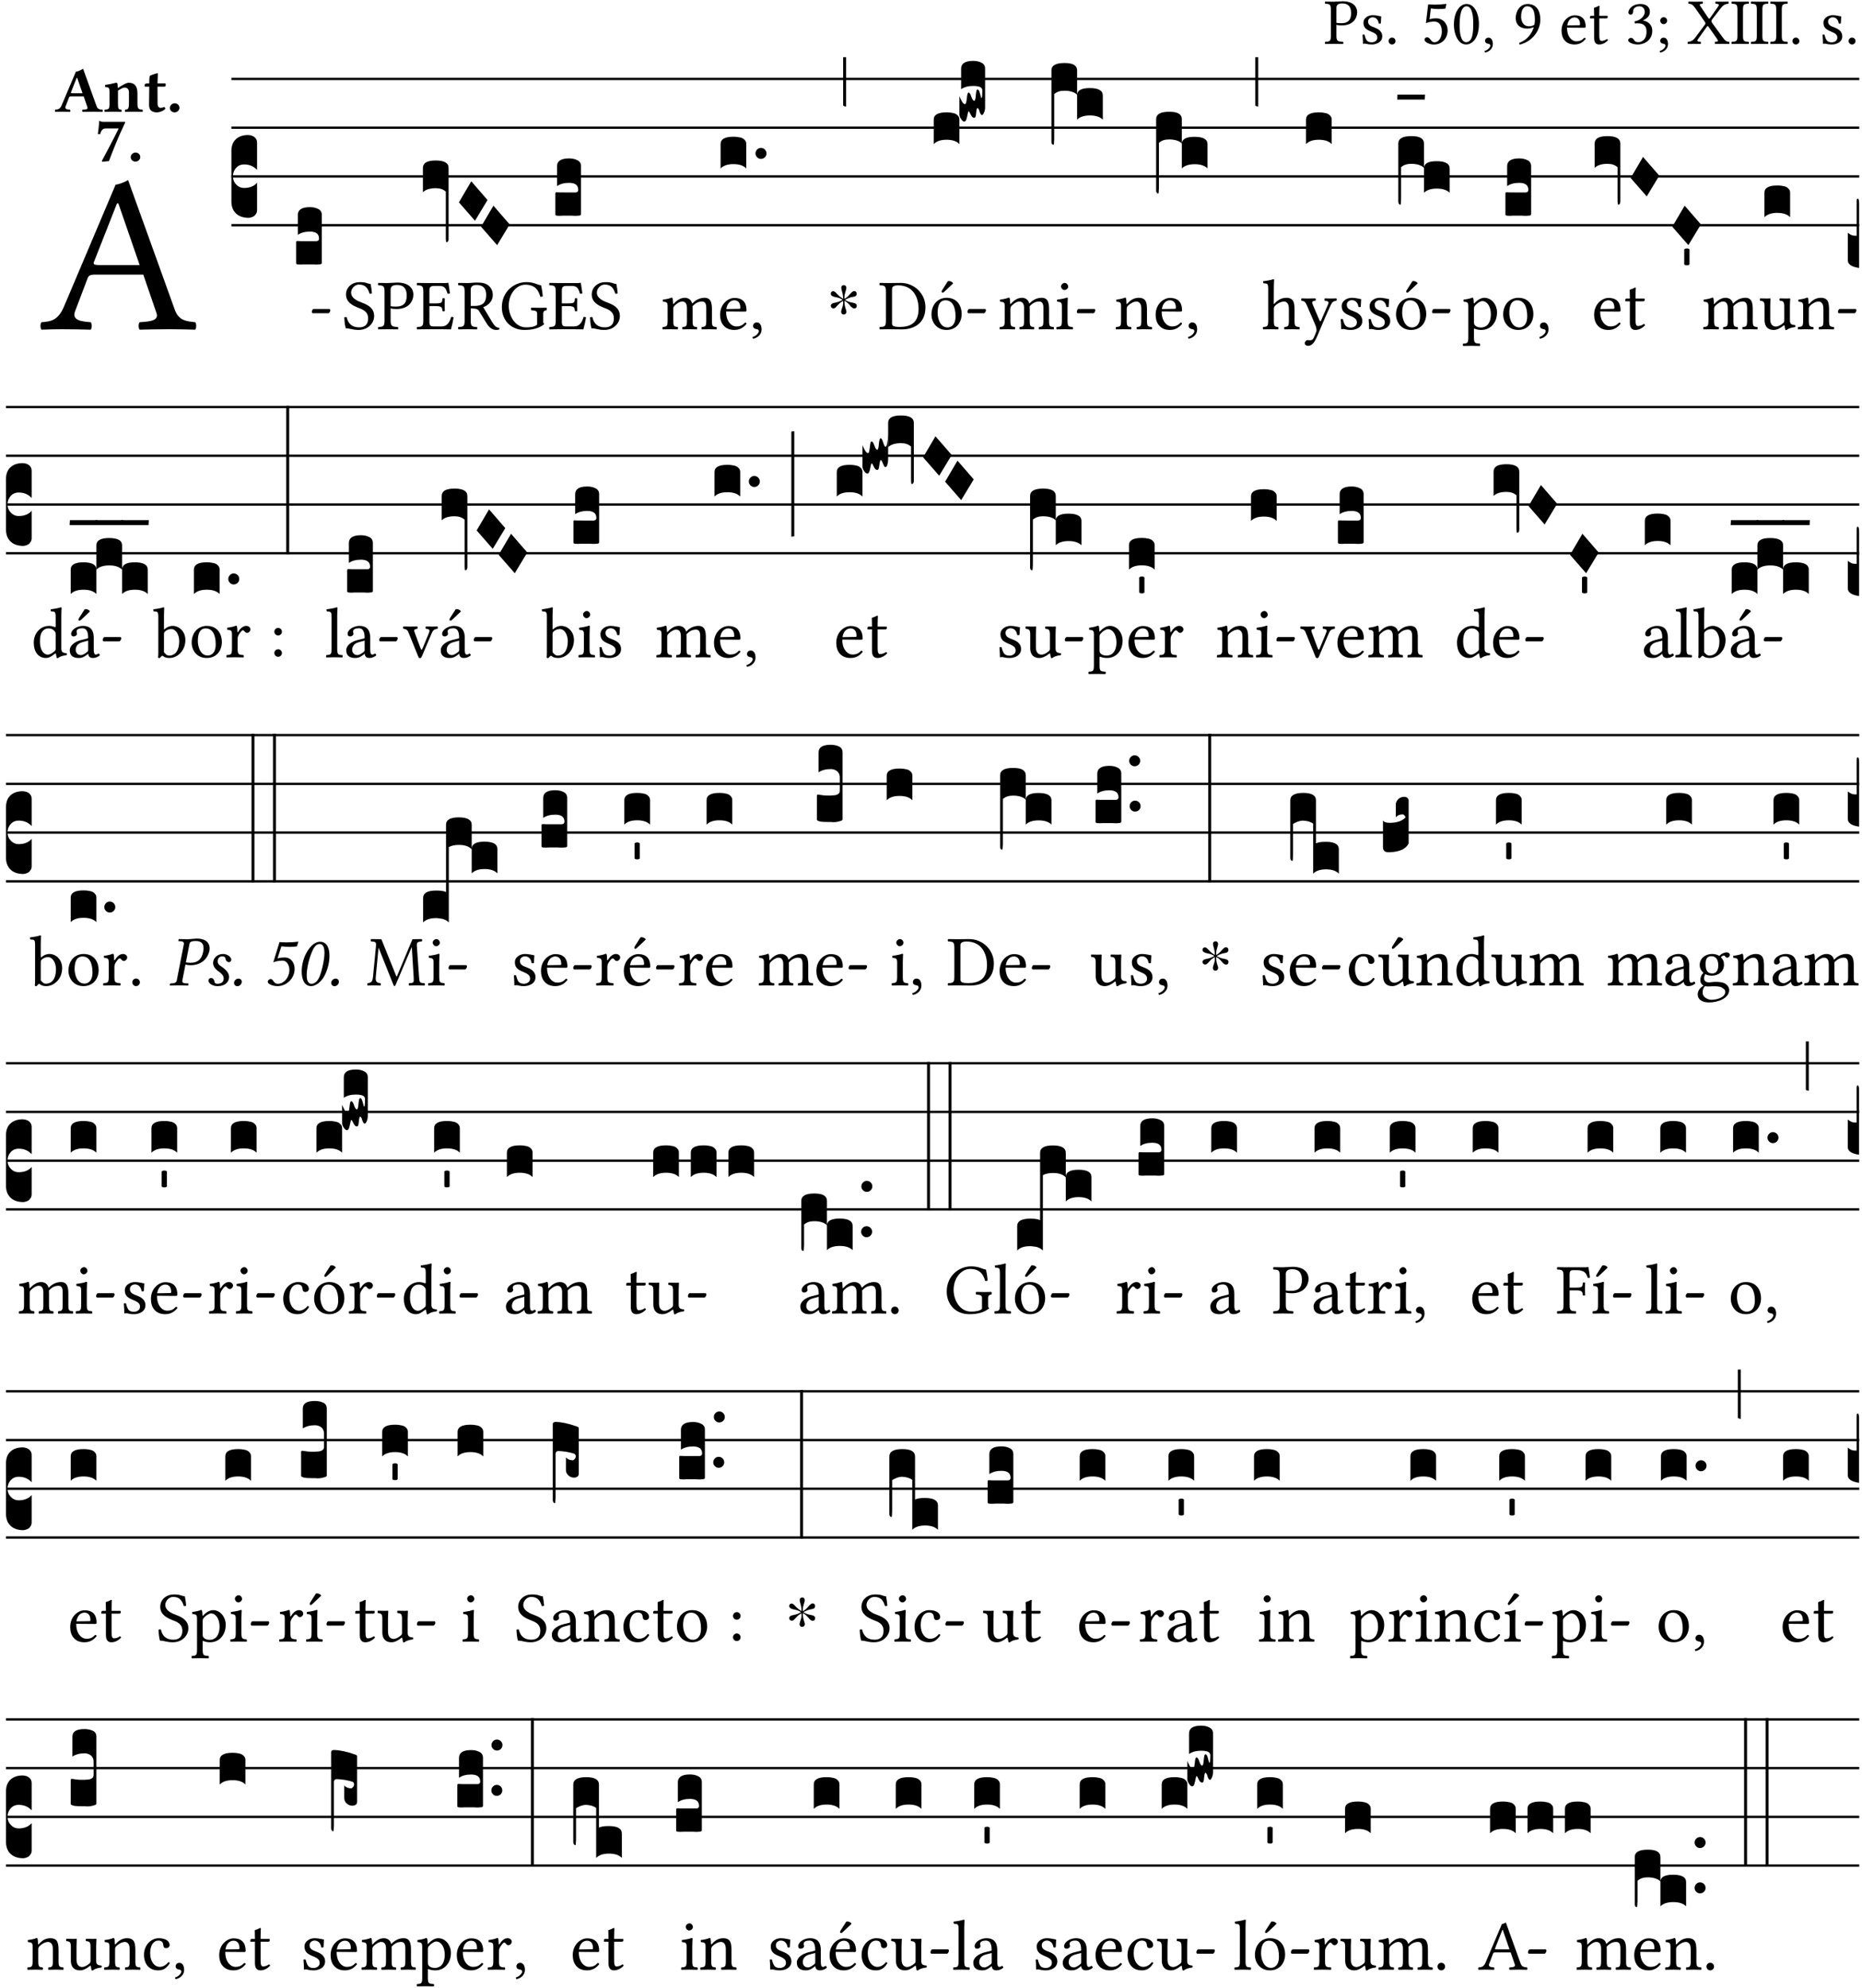 <?xml version="1.0" encoding="UTF-8" standalone="no"?>
<!DOCTYPE svg PUBLIC "-//W3C//DTD SVG 1.1//EN" "http://www.w3.org/Graphics/SVG/1.1/DTD/svg11.dtd">
<svg xmlns="http://www.w3.org/2000/svg" xmlns:xlink="http://www.w3.org/1999/xlink" version="1.1" width="311pt" height="332pt" viewBox="0 0 311 332">
<g enable-background="new">
<clipPath id="cp0">
<path transform="matrix(1,0,0,-1,-71,16251)" d="M 0 0 L 453.543 0 L 453.543 16322.79 L 0 16322.79 Z "/>
</clipPath>
<g clip-path="url(#cp0)">
<symbol id="font_1_31">
<path d="M .093 .525 L .093 .124 C .093 .041 .076 .036 .006 .033 C 0 .027 0 .006 .006 0 C .051 .001 .1 .002 .136 .002 C .171 .002 .23 .001 .28 0 C .286 .006 .286 .027 .28 .033 C .202 .037 .178 .041 .178 .124 L .178 .294 C .2 .287 .224 .284 .259 .284 C .441 .284 .496 .403 .496 .488 C .496 .547 .457 .654 .272 .654 C .234 .654 .175 .647 .135 .647 C .098 .647 .046 .648 .006 .649 C 0 .643 0 .622 .006 .616 C .076 .613 .093 .608 .093 .525 M .178 .556 C .178 .585 .193 .62 .265 .62 C .334 .62 .403 .597 .403 .47 C .403 .362 .351 .318 .254 .318 C .229 .318 .189 .32 .178 .323 L .178 .556 Z "/>
</symbol>
<symbol id="font_1_54">
<path d="M 0 .148 C .004 .099 .007 .052 .007 .01 C .017 .012 .027 .013 .032 .013 C .039 .013 .045 .013 .052 .011 C .079 .004 .106 0 .143 0 C .199 0 .302 .027 .302 .126 C .302 .194 .253 .234 .185 .259 C .125 .282 .085 .297 .085 .352 C .085 .393 .121 .416 .155 .416 C .177 .416 .235 .408 .248 .323 C .254 .317 .274 .318 .28 .324 C .283 .36 .285 .397 .286 .43 C .255 .435 .207 .449 .155 .449 C .081 .449 .014 .401 .014 .337 C .014 .264 .047 .233 .124 .201 C .207 .167 .226 .146 .226 .103 C .226 .054 .178 .033 .141 .033 C .102 .033 .08 .046 .07 .057 C .048 .08 .037 .124 .031 .149 C .025 .155 .006 .154 0 .148 Z "/>
</symbol>
<symbol id="font_1_f">
<path d="M 0 .053 C 0 .024 .024 0 .053 0 C .082 0 .106 .024 .106 .053 C .106 .082 .082 .106 .053 .106 C .024 .106 0 .082 0 .053 Z "/>
</symbol>
<symbol id="font_1_16">
<path d="M .265 .2 C .265 .105 .215 .035 .155 .035 C .117 .035 .104 .06 .089 .08 C .076 .097 .059 .112 .038 .112 C .019 .112 0 .095 0 .075 C 0 .034 .085 0 .142 0 C .266 0 .354 .092 .354 .218 C .354 .315 .287 .402 .175 .402 C .132 .402 .095 .393 .077 .386 L .097 .553 C .134 .549 .166 .544 .214 .544 C .244 .544 .278 .546 .319 .55 L .335 .618 L .328 .622 C .271 .616 .217 .611 .164 .611 C .127 .611 .091 .613 .056 .616 L .022 .328 C .075 .348 .113 .352 .149 .352 C .214 .352 .265 .309 .265 .2 Z "/>
</symbol>
<symbol id="font_1_11">
<path d="M .189 0 C .266 0 .383 .078 .383 .313 C .383 .412 .359 .497 .315 .555 C .289 .59 .247 .62 .193 .62 C .094 .62 0 .502 0 .304 C 0 .197 .033 .097 .088 .042 C .116 .014 .15 0 .189 0 M .193 .585 C .21 .585 .226 .579 .238 .568 C .269 .542 .296 .466 .296 .332 C .296 .24 .293 .177 .279 .126 C .257 .044 .208 .035 .19 .035 C .097 .035 .087 .206 .087 .293 C .087 .539 .148 .585 .193 .585 Z "/>
</symbol>
<symbol id="font_1_d">
<path d="M .061 .228 C .03 .228 .008 .207 .008 .179 C .008 .148 .034 .138 .052 .135 C .071 .133 .088 .127 .088 .104 C .088 .083 .052 .037 0 .024 C 0 .014 .002 .007 .009 0 C .069 .011 .127 .059 .127 .129 C .127 .189 .101 .228 .061 .228 Z "/>
</symbol>
<symbol id="font_1_1a">
<path d="M .277 .268 C .25 .177 .186 .076 .053 .026 C .053 .014 .057 .005 .065 0 C .166 .03 .228 .072 .284 .137 C .346 .209 .377 .3 .377 .379 C .377 .582 .262 .622 .185 .622 C .054 .622 0 .495 0 .409 C 0 .323 .046 .246 .182 .246 C .208 .246 .247 .254 .277 .268 M .286 .304 C .253 .282 .22 .281 .203 .281 C .105 .281 .083 .377 .083 .427 C .083 .537 .125 .587 .174 .587 C .237 .587 .294 .553 .294 .382 C .294 .36 .292 .333 .286 .304 Z "/>
</symbol>
<symbol id="font_1_46">
<path d="M .349 .103 C .312 .065 .283 .049 .225 .049 C .189 .049 .147 .07 .116 .121 C .096 .154 .084 .2 .084 .258 L .35 .256 C .362 .256 .369 .262 .369 .273 C .369 .357 .339 .447 .2 .447 C .113 .447 0 .364 0 .212 C 0 .156 .014 .102 .047 .064 C .081 .024 .128 0 .2 0 C .276 0 .33 .035 .37 .087 C .367 .097 .361 .102 .349 .103 M .087 .292 C .106 .405 .176 .414 .2 .414 C .238 .414 .283 .393 .283 .309 C .283 .3 .279 .295 .268 .295 L .087 .292 Z "/>
</symbol>
<symbol id="font_1_55">
<path d="M .018 .439 C .004 .439 0 .427 0 .419 L 0 .406 C 0 .401 .001 .4 .005 .4 L .064 .4 L .064 .099 C .064 .028 .095 0 .141 0 C .187 0 .237 .022 .276 .066 C .274 .076 .268 .082 .258 .083 C .232 .063 .202 .055 .176 .055 C .149 .055 .143 .085 .143 .147 L .143 .4 L .247 .4 C .257 .4 .271 .404 .271 .413 L .271 .433 C .271 .437 .268 .439 .263 .439 L .143 .439 L .143 .478 C .143 .543 .147 .583 .147 .583 C .147 .589 .144 .592 .139 .592 C .135 .592 .126 .588 .117 .583 C .106 .577 .096 .572 .083 .569 C .071 .565 .061 .562 .061 .555 C .061 .543 .064 .55 .064 .439 L .018 .439 Z "/>
</symbol>
<symbol id="font_1_14">
<path d="M .171 .585 C .214 .585 .254 .559 .254 .495 C .254 .445 .196 .368 .097 .354 L .102 .322 C .119 .324 .137 .324 .15 .324 C .207 .324 .281 .308 .281 .195 C .281 .062 .192 .035 .157 .035 C .106 .035 .097 .058 .085 .076 C .075 .09 .062 .102 .042 .102 C .021 .102 0 .083 0 .067 C 0 .027 .084 0 .144 0 C .263 0 .369 .077 .369 .209 C .369 .318 .287 .357 .228 .367 L .227 .369 C .309 .408 .332 .449 .332 .502 C .332 .532 .325 .556 .301 .581 C .279 .603 .244 .62 .192 .62 C .045 .62 .003 .524 .003 .491 C .003 .477 .013 .457 .037 .457 C .072 .457 .076 .49 .076 .509 C .076 .573 .145 .585 .171 .585 Z "/>
</symbol>
<symbol id="font_1_1c">
<path d="M .061 .228 C .03 .228 .008 .207 .008 .179 C .008 .148 .034 .138 .052 .135 C .071 .133 .088 .127 .088 .104 C .088 .083 .052 .037 0 .024 C 0 .014 .002 .007 .009 0 C .069 .011 .127 .059 .127 .129 C .127 .189 .101 .228 .061 .228 M .008 .488 C .008 .459 .032 .435 .061 .435 C .09 .435 .114 .459 .114 .488 C .114 .517 .09 .541 .061 .541 C .032 .541 .008 .517 .008 .488 Z "/>
</symbol>
<symbol id="font_1_39">
<path d="M .537 .104 L .384 .314 C .374 .327 .368 .337 .368 .347 C .368 .356 .369 .365 .378 .377 L .515 .554 C .55 .599 .581 .612 .626 .616 C .632 .622 .632 .643 .626 .649 C .596 .648 .559 .647 .536 .647 C .513 .647 .471 .648 .431 .649 C .425 .643 .425 .622 .431 .616 C .475 .613 .494 .607 .47 .574 L .347 .399 C .341 .391 .335 .387 .331 .387 C .328 .387 .324 .391 .319 .398 L .209 .562 C .18 .602 .176 .613 .232 .616 C .238 .622 .238 .643 .232 .649 C .195 .648 .158 .647 .118 .647 C .079 .647 .046 .648 .016 .649 C .01 .643 .011 .622 .017 .616 C .059 .613 .078 .608 .119 .549 L .261 .346 C .269 .334 .275 .326 .275 .316 C .275 .31 .271 .301 .265 .293 L .117 .095 C .083 .049 .051 .037 .006 .033 C 0 .027 0 .006 .006 0 C .036 .001 .073 .002 .096 .002 C .119 .002 .161 .001 .201 0 C .207 .006 .207 .027 .201 .033 C .157 .036 .138 .041 .162 .075 L .294 .26 C .3 .268 .306 .274 .309 .274 C .313 .274 .317 .271 .323 .263 L .447 .087 C .475 .047 .479 .036 .423 .033 C .417 .027 .417 .006 .423 0 C .46 .001 .497 .002 .537 .002 C .576 .002 .609 .001 .639 0 C .645 .006 .644 .027 .638 .033 C .596 .036 .579 .046 .537 .104 Z "/>
</symbol>
<symbol id="font_1_2a">
<path d="M .178 .124 L .178 .525 C .178 .608 .195 .613 .265 .616 C .271 .622 .271 .643 .265 .649 C .221 .648 .174 .647 .135 .647 C .102 .647 .053 .648 .006 .649 C 0 .643 0 .622 .006 .616 C .076 .613 .093 .608 .093 .525 L .093 .124 C .093 .041 .076 .036 .006 .033 C 0 .027 0 .006 .006 0 C .051 .001 .1 .002 .136 .002 C .172 .002 .22 .001 .265 0 C .271 .006 .271 .027 .265 .033 C .195 .036 .178 .041 .178 .124 Z "/>
</symbol>
<use xlink:href="#font_1_31" transform="matrix(10.909,0,0,-10.909,221.271,7.345)"/>
<use xlink:href="#font_1_54" transform="matrix(10.909,0,0,-10.909,227.576,7.432)"/>
<use xlink:href="#font_1_f" transform="matrix(10.909,0,0,-10.909,231.929,7.432)"/>
<use xlink:href="#font_1_16" transform="matrix(10.909,0,0,-10.909,237.929,7.443)"/>
<use xlink:href="#font_1_11" transform="matrix(10.909,0,0,-10.909,242.838,7.432)"/>
<use xlink:href="#font_1_d" transform="matrix(10.909,0,0,-10.909,247.955,8.774)"/>
<use xlink:href="#font_1_1a" transform="matrix(10.909,0,0,-10.909,253.158,7.454)"/>
<use xlink:href="#font_1_46" transform="matrix(10.909,0,0,-10.909,260.816,7.432)"/>
<use xlink:href="#font_1_55" transform="matrix(10.909,0,0,-10.909,265.562,7.432)"/>
<use xlink:href="#font_1_14" transform="matrix(10.909,0,0,-10.909,271.944,7.432)"/>
<use xlink:href="#font_1_1c" transform="matrix(10.909,0,0,-10.909,277.213,8.774)"/>
<use xlink:href="#font_1_39" transform="matrix(10.909,0,0,-10.909,281.849,7.345)"/>
<use xlink:href="#font_1_2a" transform="matrix(10.909,0,0,-10.909,289.18,7.345)"/>
<use xlink:href="#font_1_2a" transform="matrix(10.909,0,0,-10.909,292.42,7.345)"/>
<use xlink:href="#font_1_2a" transform="matrix(10.909,0,0,-10.909,295.66,7.345)"/>
<use xlink:href="#font_1_f" transform="matrix(10.909,0,0,-10.909,299.38,7.432)"/>
<use xlink:href="#font_1_54" transform="matrix(10.909,0,0,-10.909,304.409,7.432)"/>
<use xlink:href="#font_1_f" transform="matrix(10.909,0,0,-10.909,308.762,7.432)"/>
<symbol id="font_1_22">
<path d="M .154 .081 L .209 .226 C .214 .239 .22 .243 .244 .243 L .455 .243 L .513 .074 C .525 .04 .487 .036 .439 .033 C .433 .027 .433 .006 .439 0 C .476 .001 .531 .002 .57 .002 C .611 .002 .649 .001 .684 0 C .69 .006 .69 .027 .684 .033 C .645 .037 .611 .04 .594 .088 L .388 .66 C .373 .651 .346 .64 .333 .64 L .106 .104 C .08 .042 .05 .036 .006 .033 C 0 .027 0 .006 .006 0 C .032 .001 .065 .002 .095 .002 C .136 .002 .186 .001 .223 0 C .229 .006 .229 .027 .223 .033 C .185 .036 .138 .04 .154 .081 M .262 .285 C .24 .285 .233 .288 .237 .298 L .339 .557 L .345 .557 L .439 .285 L .262 .285 Z "/>
</symbol>
<use xlink:href="#font_1_22" transform="matrix(37.858,0,0,-37.858,6.707,55.06)"/>
<symbol id="font_2_22">
<path d="M .164 .081 L .217 .22 C .222 .233 .228 .237 .252 .237 L .442 .237 L .498 .074 C .51 .038 .481 .037 .443 .035 C .437 .035 .43 .034 .424 .034 C .418 .028 .418 .006 .424 0 C .461 .001 .556 .002 .595 .002 C .636 .002 .692 .001 .729 0 C .735 .006 .735 .028 .729 .034 C .69 .038 .657 .037 .639 .088 L .433 .66 C .418 .651 .358 .616 .323 .616 L .106 .104 C .08 .042 .05 .037 .006 .034 C 0 .028 0 .006 .006 0 C .043 .001 .061 .002 .1 .002 C .141 .002 .196 .001 .233 0 C .239 .006 .239 .028 .233 .034 C .195 .037 .148 .04 .164 .081 M .272 .285 C .25 .285 .243 .288 .247 .298 L .335 .522 L .342 .522 L .424 .285 L .272 .285 Z "/>
</symbol>
<symbol id="font_2_4f">
<path d="M .208 .124 L .208 .325 C .248 .352 .288 .372 .306 .372 C .346 .372 .376 .354 .376 .297 L .376 .13 C .376 .046 .36 .037 .319 .034 C .313 .028 .313 .006 .319 0 C .361 .001 .393 .002 .441 .002 C .496 .002 .54 .001 .583 0 C .589 .006 .589 .028 .583 .034 C .522 .037 .506 .046 .506 .13 L .506 .286 C .506 .396 .459 .446 .373 .446 C .333 .446 .262 .402 .207 .364 C .204 .399 .2 .429 .2 .429 C .199 .441 .191 .446 .177 .446 C .14 .436 .08 .422 .011 .413 C .009 .407 .011 .387 .013 .381 C .068 .376 .078 .368 .078 .311 L .078 .124 C .078 .041 .067 .039 .006 .034 C 0 .028 0 .006 .006 0 C .048 .001 .09 .002 .143 .002 C .189 .002 .217 .001 .26 0 C .266 .006 .266 .028 .26 .034 C .218 .038 .208 .041 .208 .124 Z "/>
</symbol>
<symbol id="font_2_55">
<path d="M .042 .444 C .028 .444 .013 .44 0 .429 L 0 .4 C 0 .395 .001 .394 .005 .394 L .07 .394 C .068 .293 .067 .165 .067 .115 C .067 .08 .076 .046 .097 .028 C .12 .009 .156 0 .18 0 C .235 0 .296 .028 .316 .056 C .316 .068 .31 .074 .298 .084 C .285 .074 .26 .07 .241 .07 C .219 .07 .197 .087 .197 .137 C .197 .187 .196 .294 .196 .394 L .297 .394 C .307 .394 .321 .398 .321 .407 L .321 .438 C .321 .442 .318 .444 .313 .444 L .196 .444 L .197 .478 C .199 .545 .202 .591 .202 .591 C .202 .597 .199 .6 .194 .6 C .187 .6 .15 .589 .134 .582 C .117 .575 .088 .569 .081 .56 C .074 .551 .07 .524 .07 .444 L .042 .444 Z "/>
</symbol>
<symbol id="font_2_f">
<path d="M 0 .068 C 0 .03 .032 0 .072 0 C .112 0 .146 .032 .146 .07 C .146 .109 .114 .139 .074 .139 C .034 .139 0 .107 0 .068 Z "/>
</symbol>
<symbol id="font_2_18">
<path d="M .124 .51 L .319 .51 C .253 .374 .139 .156 .061 .012 L .067 0 L .169 .01 C .236 .181 .29 .331 .419 .603 L .413 .612 L .078 .612 C .044 .612 .042 .622 .024 .626 C .021 .626 .02 .626 .02 .623 C .019 .575 .008 .478 0 .426 C .013 .422 .023 .421 .035 .423 C .057 .503 .091 .51 .124 .51 Z "/>
</symbol>
<use xlink:href="#font_2_22" transform="matrix(10.909,0,0,-10.909,9.156,18.684)"/>
<use xlink:href="#font_2_4f" transform="matrix(10.909,0,0,-10.909,17.436,18.684)"/>
<use xlink:href="#font_2_55" transform="matrix(10.909,0,0,-10.909,24.167,18.771)"/>
<use xlink:href="#font_2_f" transform="matrix(10.909,0,0,-10.909,28.378,18.771)"/>
<use xlink:href="#font_2_18" transform="matrix(10.909,0,0,-10.909,16.345,27.017)"/>
<use xlink:href="#font_2_f" transform="matrix(10.909,0,0,-10.909,21.832,26.995)"/>
<path transform="matrix(1,0,0,-1,38.65,13.186)" stroke-width=".388" stroke-linecap="butt" stroke-miterlimit="10" stroke-linejoin="miter" fill="none" stroke="#000000" d="M 0 0 L 271.894 0 "/>
<path transform="matrix(1,0,0,-1,38.65,21.327)" stroke-width=".388" stroke-linecap="butt" stroke-miterlimit="10" stroke-linejoin="miter" fill="none" stroke="#000000" d="M 0 0 L 271.894 0 "/>
<path transform="matrix(1,0,0,-1,38.65,29.467)" stroke-width=".388" stroke-linecap="butt" stroke-miterlimit="10" stroke-linejoin="miter" fill="none" stroke="#000000" d="M 0 0 L 271.894 0 "/>
<path transform="matrix(1,0,0,-1,38.65,37.608)" stroke-width=".388" stroke-linecap="butt" stroke-miterlimit="10" stroke-linejoin="miter" fill="none" stroke="#000000" d="M 0 0 L 271.894 0 "/>
<symbol id="font_3_d">
<path d="M 0 .106 L 0 .432 C 0 .465 .01 .491 .029 .508 C .048 .526 .075 .535 .108 .535 C .127 .534 .141 .529 .151 .52 C .161 .511 .166 .5 .166 .486 L .166 .31 L .156 .319 C .137 .336 .112 .345 .082 .345 C .054 .345 .033 .332 .019 .306 C .013 .295 .01 .282 .01 .268 C .01 .255 .013 .242 .02 .23 C .027 .219 .035 .21 .046 .203 C .057 .196 .069 .193 .082 .193 C .113 .193 .137 .201 .156 .217 L .166 .227 L .166 .05 C .166 .039 .163 .03 .157 .023 C .152 .015 .145 .009 .136 .006 C .127 .002 .118 0 .108 0 C .075 .001 .048 .01 .029 .029 C .01 .047 0 .073 0 .106 Z "/>
</symbol>
<use xlink:href="#font_3_d" transform="matrix(25.843,0,0,-25.843,38.65,36.38)"/>
<symbol id="font_1_e">
<path d="M .231 0 C .244 0 .258 .028 .258 .04 C .258 .05 .254 .06 .244 .06 L .025 .06 C .013 .06 0 .037 0 .019 C 0 .009 .006 0 .015 0 L .231 0 Z "/>
</symbol>
<use xlink:href="#font_1_e" transform="matrix(11.955,0,0,-11.955,52.082,52.318)"/>
<symbol id="font_3_104">
<path d="M .131 0 C .126 0 .118 0 .107 .001 C .096 .001 .087 .001 .078 .001 C .07 .001 .06 .001 .049 .001 C .038 0 .031 0 .028 0 C .016 0 .008 .001 .005 .002 C .002 .003 0 .005 0 .009 L 0 .143 C 0 .149 .002 .152 .006 .152 L .01 .152 C .015 .151 .036 .151 .075 .151 L .109 .151 C .12 .151 .128 .151 .132 .151 C .137 .152 .14 .153 .143 .155 C .146 .158 .148 .162 .148 .168 C .148 .198 .128 .213 .089 .213 C .057 .213 .031 .206 .011 .192 L .011 .321 C .011 .354 .037 .371 .089 .371 C .11 .371 .128 .367 .143 .359 C .158 .352 .166 .339 .166 .321 L .166 .01 C .166 .008 .165 .006 .164 .005 C .163 .004 .161 .003 .158 .002 C .155 .001 .151 .001 .146 .001 C .142 0 .137 0 .131 0 Z "/>
</symbol>
<use xlink:href="#font_3_104" transform="matrix(25.843,0,0,-25.843,49.459,44.185)"/>
<symbol id="font_1_34">
<path d="M .368 .641 C .31 .649 .312 .668 .214 .668 C .113 .668 .024 .601 .024 .495 C .024 .39 .111 .342 .199 .308 C .259 .285 .333 .257 .333 .159 C .333 .078 .288 .036 .208 .036 C .115 .036 .055 .079 .033 .178 C .02 .182 .01 .18 0 .175 C .004 .098 .008 .072 .02 .023 C .083 .023 .111 0 .2 0 C .245 0 .288 .011 .323 .033 C .381 .069 .417 .13 .417 .194 C .417 .3 .337 .347 .255 .378 C .195 .4 .095 .438 .095 .522 C .095 .578 .146 .634 .205 .634 C .302 .634 .333 .572 .353 .506 C .364 .504 .377 .505 .386 .512 C .382 .56 .378 .588 .368 .641 Z "/>
</symbol>
<symbol id="font_1_26">
<path d="M .269 .363 L .178 .363 L .178 .543 C .178 .587 .19 .607 .244 .607 L .319 .607 C .394 .607 .41 .567 .432 .498 C .444 .496 .455 .498 .465 .503 C .46 .544 .445 .64 .443 .648 C .443 .65 .442 .651 .439 .651 C .422 .648 .414 .647 .39 .647 L .135 .647 C .105 .647 .046 .648 .006 .649 C 0 .643 0 .622 .006 .616 C .076 .613 .093 .608 .093 .525 L .093 .124 C .093 .041 .076 .036 .006 .033 C 0 .027 0 .006 .006 0 C .043 .001 .103 .002 .136 .002 L .351 .002 C .399 .002 .479 0 .479 0 C .493 .05 .508 .116 .516 .167 C .506 .173 .494 .175 .481 .172 C .461 .1 .426 .041 .35 .041 L .234 .041 C .192 .041 .178 .057 .178 .104 L .178 .325 L .269 .325 C .354 .325 .357 .302 .36 .257 C .366 .251 .387 .251 .393 .257 C .392 .283 .391 .311 .391 .345 C .391 .373 .392 .407 .393 .431 C .387 .437 .366 .437 .36 .431 C .357 .376 .354 .363 .269 .363 Z "/>
</symbol>
<use xlink:href="#font_1_34" transform="matrix(11.955,0,0,-11.955,57.508,55.104)"/>
<use xlink:href="#font_1_31" transform="matrix(11.955,0,0,-11.955,63.115,55.008)"/>
<use xlink:href="#font_1_26" transform="matrix(11.955,0,0,-11.955,69.594,55.008)"/>
<symbol id="font_3_f3">
<path d="M 0 .48 C 0 .496 .007 .508 .02 .516 C .034 .524 .055 .528 .083 .528 C .138 .528 .166 .512 .166 .48 L .166 .021 C .166 .009 .162 .002 .155 0 C .153 0 .152 0 .151 .001 C .15 .002 .15 .004 .149 .007 C .149 .01 .149 .014 .148 .02 C .148 .026 .148 .035 .148 .047 L .148 .327 C .131 .342 .11 .349 .083 .349 C .045 .349 .017 .34 0 .323 L 0 .48 Z "/>
</symbol>
<symbol id="font_3_1a">
<path d="M 0 .119 L .08 .255 L .185 .134 L .104 0 L 0 .119 Z "/>
</symbol>
<use xlink:href="#font_3_f3" transform="matrix(25.843,0,0,-25.843,70.636,40.451)"/>
<use xlink:href="#font_3_1a" transform="matrix(25.843,0,0,-25.843,76.648,36.871)"/>
<use xlink:href="#font_3_1a" transform="matrix(25.843,0,0,-25.843,80.346,40.942)"/>
<symbol id="font_1_33">
<path d="M .178 .132 L .178 .301 C .262 .301 .281 .286 .295 .263 L .402 .089 C .431 .042 .474 0 .534 0 C .549 0 .566 .002 .576 .007 C .58 .014 .579 .023 .575 .031 C .53 .031 .505 .065 .479 .108 L .353 .318 C .396 .332 .486 .384 .486 .489 C .486 .539 .469 .58 .433 .614 C .385 .659 .323 .662 .26 .662 C .213 .662 .171 .655 .135 .655 C .1 .655 .053 .656 .006 .657 C 0 .651 0 .63 .006 .624 C .076 .621 .093 .616 .093 .533 L .093 .132 C .093 .049 .076 .044 .006 .041 C 0 .035 0 .014 .006 .008 C .051 .009 .098 .01 .136 .01 C .174 .01 .221 .009 .265 .008 C .271 .014 .271 .035 .265 .041 C .195 .044 .178 .049 .178 .132 M .261 .628 C .322 .628 .394 .606 .394 .488 C .394 .363 .323 .335 .226 .335 L .178 .335 L .178 .564 C .178 .593 .19 .628 .261 .628 Z "/>
</symbol>
<symbol id="font_1_28">
<path d="M .34 .668 C .173 .668 0 .537 0 .317 C 0 .137 .124 0 .315 0 C .433 0 .526 .025 .594 .083 C .583 .092 .578 .1 .578 .111 L .578 .227 C .578 .262 .595 .272 .624 .275 C .63 .281 .63 .305 .624 .311 C .6 .31 .575 .309 .535 .309 C .502 .309 .455 .31 .411 .311 C .405 .305 .405 .281 .411 .275 C .466 .271 .493 .267 .493 .227 L .493 .074 C .459 .042 .392 .036 .338 .036 C .18 .036 .096 .205 .096 .337 C .096 .512 .21 .632 .326 .632 C .471 .632 .512 .549 .538 .463 C .549 .462 .56 .464 .571 .469 C .569 .511 .564 .551 .548 .623 C .488 .633 .451 .668 .34 .668 Z "/>
</symbol>
<use xlink:href="#font_1_33" transform="matrix(11.955,0,0,-11.955,76.494,55.104)"/>
<use xlink:href="#font_1_28" transform="matrix(11.955,0,0,-11.955,83.822,55.104)"/>
<use xlink:href="#font_1_26" transform="matrix(11.955,0,0,-11.955,91.712,55.008)"/>
<use xlink:href="#font_1_34" transform="matrix(11.955,0,0,-11.955,98.551,55.104)"/>
<use xlink:href="#font_3_104" transform="matrix(25.843,0,0,-25.843,92.754,36.044)"/>
<symbol id="font_1_4e">
<path d="M .15 .36 C .149 .39 .147 .426 .142 .436 C .14 .441 .138 .444 .13 .444 C .102 .433 .076 .424 .007 .415 C .005 .409 .007 .393 .009 .387 C .063 .382 .074 .377 .074 .319 L .074 .124 C .074 .042 .061 .037 .006 .033 C 0 .027 0 .006 .006 0 C .036 .001 .074 .002 .114 .002 C .154 .002 .185 .001 .215 0 C .221 .006 .221 .027 .215 .033 C .164 .038 .153 .042 .153 .124 L .153 .288 C .153 .309 .162 .321 .17 .33 C .21 .369 .247 .389 .278 .389 C .316 .389 .344 .365 .344 .298 L .344 .124 C .344 .042 .336 .037 .282 .033 C .277 .027 .277 .006 .282 0 C .307 .001 .344 .002 .384 .002 C .424 .002 .457 .001 .482 0 C .487 .006 .487 .027 .482 .033 C .432 .037 .423 .042 .423 .124 L .423 .283 C .423 .297 .423 .311 .422 .323 C .47 .376 .515 .389 .554 .389 C .592 .389 .614 .367 .614 .3 L .614 .124 C .614 .042 .604 .037 .552 .033 C .547 .027 .547 .006 .552 0 C .577 .001 .614 .002 .654 .002 C .694 .002 .729 .001 .757 0 C .762 .006 .762 .027 .757 .033 C .702 .037 .693 .042 .693 .124 L .693 .282 C .693 .371 .678 .441 .59 .441 C .539 .441 .477 .422 .425 .367 C .422 .364 .416 .359 .414 .368 C .405 .409 .366 .441 .314 .441 C .256 .441 .204 .407 .162 .36 C .157 .355 .151 .348 .15 .36 Z "/>
</symbol>
<use xlink:href="#font_1_4e" transform="matrix(11.955,0,0,-11.955,110.624,55.008)"/>
<use xlink:href="#font_1_46" transform="matrix(11.955,0,0,-11.955,120.272,55.104)"/>
<use xlink:href="#font_1_d" transform="matrix(11.955,0,0,-11.955,125.688,56.574)"/>
<symbol id="font_3_40">
<path d="M .082 .205 C .101 .205 .116 .203 .128 .2 C .141 .197 .15 .191 .156 .184 C .163 .177 .166 .169 .166 .158 L .166 0 C .148 .019 .12 .028 .083 .028 C .046 .028 .018 .019 0 0 L 0 .158 C 0 .189 .027 .205 .082 .205 Z "/>
</symbol>
<symbol id="font_3_b">
<path d="M .06 .01 C .053 .003 .044 0 .035 0 C .026 0 .018 .003 .011 .01 C .004 .017 0 .025 0 .035 C 0 .046 .004 .054 .011 .061 C .018 .068 .026 .071 .035 .071 C .044 .071 .053 .068 .06 .061 C .067 .054 .071 .046 .071 .035 C .071 .025 .067 .017 .06 .01 Z "/>
</symbol>
<symbol id="font_3_2a">
<path d="M 0 .319 L .019 .319 L .019 0 C .01 .001 .003 .003 0 .007 L 0 .319 Z "/>
</symbol>
<use xlink:href="#font_3_40" transform="matrix(25.843,0,0,-25.843,120.357,28.136)"/>
<use xlink:href="#font_3_b" transform="matrix(25.843,0,0,-25.843,126.187,26.537)"/>
<use xlink:href="#font_3_2a" transform="matrix(25.843,0,0,-25.843,140.826,17.799)"/>
<symbol id="font_4_25">
<path d="M .172 .184 L .172 .191 C .145 .174 .128 .162 .12 .155 C .113 .149 .099 .134 .078 .11 C .064 .094 .05 .086 .036 .086 C .014 .089 .002 .101 0 .121 C 0 .14 .013 .154 .039 .161 C .046 .163 .053 .165 .062 .166 C .097 .173 .128 .184 .154 .199 C .157 .201 .161 .203 .165 .206 L .154 .213 C .135 .226 .107 .236 .068 .243 C .024 .251 .001 .267 0 .29 C 0 .307 .008 .319 .023 .324 C .027 .325 .031 .326 .034 .326 C .048 .326 .064 .315 .082 .294 C .11 .263 .139 .24 .168 .223 L .172 .221 L .172 .234 C .172 .261 .167 .292 .157 .325 C .15 .348 .147 .365 .147 .376 C .147 .393 .155 .404 .171 .409 C .174 .41 .178 .411 .182 .411 C .199 .411 .21 .403 .216 .387 C .217 .383 .218 .379 .218 .374 C .218 .365 .215 .349 .208 .328 C .197 .296 .191 .268 .191 .245 L .191 .219 L .198 .223 C .221 .236 .245 .257 .27 .287 C .293 .314 .312 .328 .326 .328 C .345 .328 .356 .319 .361 .301 C .362 .297 .362 .293 .362 .289 C .362 .27 .352 .257 .331 .251 C .325 .25 .318 .248 .311 .247 C .277 .242 .244 .23 .213 .213 L .199 .205 L .207 .2 C .234 .183 .267 .172 .304 .166 C .338 .161 .357 .15 .362 .134 L .363 .122 C .363 .101 .354 .089 .336 .086 L .328 .085 C .311 .085 .291 .099 .268 .128 C .242 .159 .219 .179 .198 .188 L .191 .191 L .191 .184 C .191 .145 .198 .108 .211 .072 C .216 .058 .219 .047 .219 .04 C .219 .023 .211 .01 .195 .003 C .19 .001 .185 0 .18 0 C .165 0 .154 .008 .148 .023 C .146 .028 .145 .032 .145 .037 C .145 .049 .149 .064 .156 .083 C .167 .113 .173 .138 .173 .158 L .173 .167 L .172 .184 Z "/>
</symbol>
<use xlink:href="#font_4_25" transform="matrix(11.955,0,0,-11.955,138.758,52.534)"/>
<symbol id="font_1_25">
<path d="M .135 .647 C .099 .647 .046 .648 .006 .649 C 0 .643 0 .622 .006 .616 C .076 .613 .093 .608 .093 .525 L .093 .124 C .093 .041 .076 .036 .006 .033 C 0 .027 0 .006 .006 0 C .045 .001 .098 .002 .136 .002 C .173 .002 .215 0 .318 0 C .459 0 .645 .064 .645 .31 C .645 .496 .492 .649 .3 .649 C .229 .649 .174 .647 .135 .647 M .178 .086 L .178 .566 C .178 .601 .213 .615 .262 .615 C .478 .615 .549 .44 .549 .286 C .549 .084 .428 .034 .287 .034 C .189 .034 .178 .054 .178 .086 Z "/>
</symbol>
<symbol id="font_1_b3">
<path d="M 0 .215 C 0 .113 .068 0 .21 0 C .274 0 .323 .023 .357 .056 C .402 .1 .422 .163 .422 .224 C .422 .328 .365 .449 .212 .449 C .146 .449 .092 .422 .055 .379 C .019 .336 0 .278 0 .215 M .197 .414 C .283 .414 .336 .336 .336 .192 C .336 .066 .271 .035 .224 .035 C .12 .035 .086 .161 .086 .238 C .086 .325 .107 .414 .197 .414 M .229 .681 L .153 .562 C .145 .549 .142 .545 .142 .534 C .142 .527 .149 .521 .156 .521 C .163 .521 .171 .525 .186 .54 L .301 .649 L .298 .66 C .275 .682 .249 .683 .243 .683 C .238 .683 .232 .682 .229 .681 Z "/>
</symbol>
<use xlink:href="#font_1_25" transform="matrix(11.955,0,0,-11.955,146.863,55.008)"/>
<use xlink:href="#font_1_b3" transform="matrix(11.955,0,0,-11.955,155.579,55.104)"/>
<use xlink:href="#font_1_e" transform="matrix(11.955,0,0,-11.955,161.592,52.318)"/>
<symbol id="font_3_10e">
<path d="M 0 .046 L 0 .165 C .001 .163 .003 .158 .006 .151 C .009 .144 .012 .138 .015 .133 C .018 .128 .021 .123 .025 .119 C .029 .115 .033 .113 .036 .113 C .04 .113 .043 .119 .045 .131 C .047 .143 .049 .156 .05 .169 C .052 .181 .055 .188 .059 .188 C .065 .188 .071 .18 .077 .162 C .083 .144 .089 .135 .096 .135 C .101 .135 .104 .147 .106 .171 C .108 .195 .111 .208 .116 .208 C .121 .208 .126 .204 .129 .195 C .132 .185 .135 .176 .137 .167 C .139 .157 .141 .153 .143 .153 C .146 .153 .148 .17 .148 .202 C .148 .212 .143 .22 .134 .224 C .125 .228 .11 .231 .089 .231 C .057 .231 .031 .224 .011 .21 L .011 .343 C .011 .376 .037 .393 .089 .393 C .11 .393 .128 .389 .143 .381 C .158 .373 .166 .361 .166 .343 L .166 .094 C .166 .081 .164 .069 .159 .059 C .155 .049 .151 .043 .146 .043 C .143 .043 .14 .045 .137 .05 C .134 .054 .132 .06 .13 .066 C .129 .072 .127 .077 .124 .082 C .121 .086 .119 .088 .116 .088 C .113 .088 .11 .077 .108 .056 C .107 .035 .103 .025 .096 .025 C .089 .025 .084 .028 .079 .036 C .075 .042 .071 .049 .068 .056 C .065 .063 .062 .067 .059 .067 C .057 .066 .054 .055 .05 .034 C .046 .012 .04 .001 .033 .001 C .026 -0 .018 .005 .011 .017 C .004 .027 0 .037 0 .046 Z "/>
</symbol>
<use xlink:href="#font_3_40" transform="matrix(25.843,0,0,-25.843,155.956,24.066)"/>
<use xlink:href="#font_3_10e" transform="matrix(25.843,0,0,-25.843,160.246,20.324)"/>
<symbol id="font_1_4a">
<path d="M .157 .124 L .157 .323 C .157 .373 .161 .437 .161 .437 C .161 .441 .156 .444 .148 .444 C .12 .433 .08 .424 .011 .415 C .009 .409 .011 .393 .013 .387 C .068 .382 .078 .376 .078 .319 L .078 .124 C .078 .041 .067 .038 .006 .033 C 0 .027 0 .006 .006 0 C .039 .001 .078 .002 .118 .002 C .158 .002 .196 .001 .229 0 C .235 .006 .235 .027 .229 .033 C .168 .037 .157 .041 .157 .124 M .066 .601 C .066 .575 .09 .549 .114 .549 C .142 .549 .166 .576 .166 .597 C .166 .621 .145 .649 .118 .649 C .094 .649 .066 .625 .066 .601 Z "/>
</symbol>
<use xlink:href="#font_1_4e" transform="matrix(11.955,0,0,-11.955,166.934,55.008)"/>
<use xlink:href="#font_1_4a" transform="matrix(11.955,0,0,-11.955,176.427,55.008)"/>
<use xlink:href="#font_1_e" transform="matrix(11.955,0,0,-11.955,179.858,52.318)"/>
<symbol id="font_3_1b3">
<path d="M 0 .021 L 0 .48 C 0 .512 .028 .528 .084 .528 C .112 .528 .133 .524 .146 .516 C .159 .508 .166 .496 .166 .48 L .166 .326 C .17 .353 .197 .366 .248 .366 C .304 .366 .332 .35 .332 .319 L .332 .162 C .314 .18 .286 .189 .249 .189 C .212 .189 .184 .18 .166 .162 L .166 .323 C .149 .34 .121 .349 .083 .349 C .056 .349 .035 .342 .018 .327 L .018 .047 C .018 .035 .018 .026 .017 .02 C .017 .014 .017 .01 .016 .007 C .016 .004 .016 .002 .015 .001 C .014 0 .013 0 .011 0 C .008 .001 .006 .002 .004 .004 C .003 .005 .002 .008 .001 .011 C 0 .014 0 .017 0 .021 Z "/>
</symbol>
<use xlink:href="#font_3_1b3" transform="matrix(25.843,0,0,-25.843,175.615,24.169)"/>
<symbol id="font_1_4f">
<path d="M .164 .36 C .158 .353 .152 .351 .152 .36 C .151 .387 .149 .426 .144 .436 C .142 .441 .14 .444 .132 .444 C .104 .433 .078 .424 .009 .415 C .007 .409 .009 .393 .011 .387 C .065 .382 .076 .377 .076 .319 L .076 .124 C .076 .042 .066 .038 .006 .033 C 0 .027 0 .006 .006 0 C .036 .001 .076 .002 .116 .002 C .156 .002 .186 .001 .216 0 C .222 .006 .222 .027 .216 .033 C .165 .038 .155 .042 .155 .124 L .155 .288 C .155 .309 .164 .321 .172 .33 C .21 .367 .255 .389 .294 .389 C .314 .389 .335 .376 .347 .353 C .357 .333 .359 .306 .359 .276 L .359 .124 C .359 .042 .349 .038 .297 .033 C .292 .027 .292 .006 .297 0 C .327 .001 .359 .002 .399 .002 C .439 .002 .475 .001 .505 0 C .51 .006 .51 .027 .505 .033 C .449 .038 .438 .042 .438 .124 L .438 .273 C .438 .328 .434 .376 .411 .407 C .394 .429 .363 .441 .328 .441 C .279 .441 .223 .428 .164 .36 Z "/>
</symbol>
<use xlink:href="#font_1_4f" transform="matrix(11.955,0,0,-11.955,186.337,55.008)"/>
<use xlink:href="#font_1_46" transform="matrix(11.955,0,0,-11.955,193.02,55.104)"/>
<use xlink:href="#font_1_d" transform="matrix(11.955,0,0,-11.955,198.436,56.574)"/>
<use xlink:href="#font_3_1b3" transform="matrix(25.843,0,0,-25.843,193.105,32.31)"/>
<use xlink:href="#font_3_2a" transform="matrix(25.843,0,0,-25.843,209.664,17.799)"/>
<symbol id="font_1_49">
<path d="M .155 .288 C .155 .309 .164 .321 .172 .33 C .21 .367 .261 .389 .3 .389 C .32 .389 .341 .376 .353 .353 C .363 .333 .365 .306 .365 .276 L .365 .124 C .365 .042 .355 .038 .303 .033 C .298 .027 .298 .006 .303 0 C .331 .001 .365 .002 .405 .002 C .445 .002 .478 .001 .511 0 C .516 .006 .516 .027 .511 .033 C .455 .038 .444 .042 .444 .124 L .444 .273 C .444 .328 .44 .377 .417 .407 C .4 .429 .369 .441 .334 .441 C .285 .441 .225 .428 .164 .36 C .164 .359 .163 .359 .162 .358 C .159 .354 .154 .348 .154 .36 L .155 .585 C .155 .65 .159 .69 .159 .69 C .159 .697 .155 .7 .146 .7 C .121 .69 .046 .676 .006 .673 C .004 .665 .006 .649 .012 .643 C .015 .643 .018 .643 .021 .643 C .065 .64 .076 .64 .076 .561 L .076 .124 C .076 .041 .064 .037 .006 .033 C 0 .027 0 .006 .006 0 C .039 .001 .076 .002 .116 .002 C .154 .002 .187 .001 .215 0 C .221 .006 .221 .027 .215 .033 C .164 .037 .155 .041 .155 .124 L .155 .288 Z "/>
</symbol>
<symbol id="font_1_5a">
<path d="M .194 .072 C .21 .1 .223 .128 .235 .158 C .315 .351 .36 .454 .412 .566 C .432 .608 .446 .624 .493 .63 C .499 .636 .499 .657 .493 .663 C .473 .662 .45 .661 .422 .661 C .392 .661 .361 .662 .331 .663 C .325 .657 .325 .636 .331 .63 C .363 .627 .395 .621 .379 .585 L .28 .356 C .273 .34 .264 .337 .256 .357 L .167 .565 C .149 .607 .144 .626 .2 .63 C .206 .636 .206 .657 .2 .663 C .163 .662 .123 .661 .087 .661 C .053 .661 .026 .662 .006 .663 C 0 .657 0 .636 .006 .63 C .046 .625 .059 .616 .085 .555 L .198 .292 C .207 .272 .222 .226 .212 .198 C .2 .165 .188 .137 .173 .106 C .162 .086 .148 .077 .123 .077 C .109 .077 .105 .08 .094 .08 C .065 .08 .05 .05 .05 .037 C .05 .016 .07 0 .097 0 C .118 0 .158 .008 .194 .072 Z "/>
</symbol>
<use xlink:href="#font_1_49" transform="matrix(11.955,0,0,-11.955,210.911,55.008)"/>
<use xlink:href="#font_1_5a" transform="matrix(11.955,0,0,-11.955,217.319,57.758)"/>
<use xlink:href="#font_3_40" transform="matrix(25.843,0,0,-25.843,218.134,24.066)"/>
<use xlink:href="#font_1_54" transform="matrix(11.955,0,0,-11.955,223.931,55.104)"/>
<use xlink:href="#font_1_54" transform="matrix(11.955,0,0,-11.955,228.593,55.104)"/>
<use xlink:href="#font_1_b3" transform="matrix(11.955,0,0,-11.955,233.172,55.104)"/>
<use xlink:href="#font_1_e" transform="matrix(11.955,0,0,-11.955,239.186,52.318)"/>
<symbol id="font_3_1ae">
<path d="M 0 .021 L 0 .395 C 0 .427 .028 .443 .084 .443 C .112 .443 .133 .439 .146 .431 C .159 .423 .166 .411 .166 .395 L .166 .241 C .17 .268 .197 .281 .248 .281 C .304 .281 .332 .265 .332 .234 L .332 .077 C .314 .095 .286 .104 .249 .104 C .212 .104 .184 .095 .166 .077 L .166 .238 C .149 .255 .121 .264 .083 .264 C .056 .264 .035 .257 .018 .242 L .018 .047 C .018 .035 .018 .026 .017 .02 C .017 .014 .017 .01 .016 .007 C .016 .004 .016 .002 .015 .001 C .014 0 .013 0 .011 0 C .008 .001 .005 .003 .003 .007 C .001 .01 0 .015 0 .021 Z "/>
</symbol>
<symbol id="font_3_7f">
<path d="M .002 .032 L .18 .032 L .178 0 L 0 0 L .002 .032 Z "/>
</symbol>
<use xlink:href="#font_3_1ae" transform="matrix(25.843,0,0,-25.843,233.55,34.184)"/>
<use xlink:href="#font_3_7f" transform="matrix(25.843,0,0,-25.843,233.369,16.625)"/>
<symbol id="font_1_51">
<path d="M .154 .602 C .153 .632 .151 .658 .146 .668 C .144 .673 .142 .676 .134 .676 C .106 .665 .08 .656 .011 .647 C .009 .641 .011 .625 .013 .619 C .067 .614 .078 .609 .078 .551 L .078 .124 C .078 .041 .067 .036 .006 .033 C 0 .027 0 .006 .006 0 C .041 .001 .078 .002 .118 .002 C .158 .002 .206 .001 .239 0 C .245 .006 .245 .027 .239 .033 C .168 .037 .157 .041 .157 .124 L .157 .232 C .157 .245 .161 .244 .171 .24 C .196 .23 .226 .224 .258 .224 C .314 .224 .364 .241 .405 .28 C .452 .326 .479 .388 .479 .469 C .479 .575 .404 .673 .302 .673 C .256 .673 .205 .643 .165 .598 C .159 .592 .155 .592 .154 .602 M .173 .565 C .199 .597 .245 .627 .274 .627 C .338 .627 .393 .555 .393 .442 C .393 .36 .364 .258 .252 .258 C .234 .258 .199 .263 .181 .279 C .161 .297 .157 .303 .157 .339 L .157 .521 C .157 .542 .161 .551 .173 .565 Z "/>
</symbol>
<symbol id="font_1_50">
<path d="M 0 .215 C 0 .113 .068 0 .21 0 C .274 0 .323 .023 .357 .056 C .402 .1 .422 .163 .422 .224 C .422 .328 .365 .449 .212 .449 C .146 .449 .092 .422 .055 .379 C .019 .336 0 .278 0 .215 M .197 .414 C .283 .414 .336 .336 .336 .192 C .336 .066 .271 .035 .224 .035 C .12 .035 .086 .161 .086 .238 C .086 .325 .107 .414 .197 .414 Z "/>
</symbol>
<use xlink:href="#font_1_51" transform="matrix(11.955,0,0,-11.955,244.313,57.782)"/>
<use xlink:href="#font_1_50" transform="matrix(11.955,0,0,-11.955,251.068,55.104)"/>
<use xlink:href="#font_1_d" transform="matrix(11.955,0,0,-11.955,257.117,56.574)"/>
<use xlink:href="#font_3_104" transform="matrix(25.843,0,0,-25.843,251.445,36.044)"/>
<use xlink:href="#font_1_46" transform="matrix(11.955,0,0,-11.955,266.261,55.104)"/>
<use xlink:href="#font_1_55" transform="matrix(11.955,0,0,-11.955,271.462,55.104)"/>
<symbol id="font_3_f2">
<path d="M 0 .395 C 0 .411 .007 .423 .02 .431 C .034 .439 .055 .443 .083 .443 C .138 .443 .166 .427 .166 .395 L .166 .021 C .166 .009 .162 .002 .155 0 C .153 0 .152 0 .151 .001 C .15 .002 .15 .004 .149 .007 C .149 .01 .149 .014 .148 .02 C .148 .026 .148 .035 .148 .047 L .148 .242 C .131 .257 .11 .264 .083 .264 C .045 .264 .017 .255 0 .238 L 0 .395 Z "/>
</symbol>
<symbol id="font_3_59">
<path d="M 0 .103 C .004 .107 .01 .109 .017 .109 C .025 .109 .031 .107 .034 .103 L .034 .006 C .031 .002 .026 0 .017 0 C .009 0 .003 .002 0 .006 L 0 .103 Z "/>
</symbol>
<use xlink:href="#font_3_f2" transform="matrix(25.843,0,0,-25.843,266.346,34.184)"/>
<use xlink:href="#font_3_1a" transform="matrix(25.843,0,0,-25.843,272.358,32.801)"/>
<use xlink:href="#font_3_1a" transform="matrix(25.843,0,0,-25.843,279.312,40.942)"/>
<use xlink:href="#font_3_59" transform="matrix(25.843,0,0,-25.843,281.309,44.31)"/>
<symbol id="font_1_56">
<path d="M .197 .003 C .236 .003 .283 .023 .332 .063 C .337 .067 .346 .069 .347 .062 C .35 .037 .358 .003 .358 .003 C .366 0 .371 .001 .377 .003 C .399 .021 .434 .036 .495 .043 C .501 .049 .501 .064 .495 .07 C .431 .075 .422 .094 .422 .143 L .422 .335 C .422 .365 .426 .438 .426 .438 C .426 .441 .423 .444 .418 .444 C .413 .443 .398 .442 .383 .442 C .351 .442 .315 .443 .281 .444 C .275 .438 .275 .417 .281 .411 C .33 .408 .343 .396 .343 .33 L .343 .137 C .343 .118 .341 .11 .327 .098 C .29 .066 .252 .05 .227 .05 C .197 .05 .147 .064 .147 .153 L .147 .335 C .147 .365 .151 .438 .151 .438 C .151 .441 .148 .444 .143 .444 C .138 .443 .123 .442 .108 .442 C .076 .442 .04 .443 .006 .444 C 0 .438 0 .417 .006 .411 C .054 .407 .068 .396 .068 .331 L .068 .139 C .068 .07 .098 .003 .197 .003 Z "/>
</symbol>
<use xlink:href="#font_1_4e" transform="matrix(11.955,0,0,-11.955,284.469,55.008)"/>
<use xlink:href="#font_1_56" transform="matrix(11.955,0,0,-11.955,293.914,55.14)"/>
<use xlink:href="#font_1_4f" transform="matrix(11.955,0,0,-11.955,300.262,55.008)"/>
<use xlink:href="#font_1_e" transform="matrix(11.955,0,0,-11.955,306.981,52.318)"/>
<symbol id="font_3_16">
<path d="M 0 .049 L 0 .228 C .009 .22 .018 .215 .025 .212 C .032 .209 .043 .208 .057 .208 L .057 .429 C .057 .442 .059 .448 .064 .448 L .065 .448 C .07 .447 .073 .437 .073 .416 L .073 0 C .024 .007 0 .024 0 .049 Z "/>
</symbol>
<use xlink:href="#font_3_40" transform="matrix(25.843,0,0,-25.843,294.704,36.277)"/>
<use xlink:href="#font_3_16" transform="matrix(25.843,0,0,-25.843,308.631,44.754)"/>
<path transform="matrix(1,0,0,-1,1,67.981)" stroke-width=".388" stroke-linecap="butt" stroke-miterlimit="10" stroke-linejoin="miter" fill="none" stroke="#000000" d="M 0 0 L 309.543 0 "/>
<path transform="matrix(1,0,0,-1,1,76.121)" stroke-width=".388" stroke-linecap="butt" stroke-miterlimit="10" stroke-linejoin="miter" fill="none" stroke="#000000" d="M 0 0 L 309.543 0 "/>
<path transform="matrix(1,0,0,-1,1,84.262)" stroke-width=".388" stroke-linecap="butt" stroke-miterlimit="10" stroke-linejoin="miter" fill="none" stroke="#000000" d="M 0 0 L 309.543 0 "/>
<path transform="matrix(1,0,0,-1,1,92.402)" stroke-width=".388" stroke-linecap="butt" stroke-miterlimit="10" stroke-linejoin="miter" fill="none" stroke="#000000" d="M 0 0 L 309.543 0 "/>
<use xlink:href="#font_3_d" transform="matrix(25.843,0,0,-25.843,1,91.174)"/>
<symbol id="font_1_45">
<path d="M .295 .063 C .3 .067 .309 .069 .31 .062 C .313 .038 .321 .003 .321 .003 C .329 0 .334 .001 .34 .003 C .362 .021 .397 .036 .458 .043 C .464 .049 .464 .064 .458 .07 C .394 .075 .385 .094 .385 .143 L .385 .596 C .385 .661 .389 .701 .389 .701 C .389 .708 .385 .711 .376 .711 C .351 .701 .276 .687 .236 .684 C .234 .676 .236 .66 .242 .654 C .245 .654 .248 .654 .251 .654 C .295 .651 .306 .651 .306 .572 L .306 .444 C .306 .437 .304 .435 .297 .435 C .293 .435 .252 .452 .219 .452 C .153 .452 .109 .43 .069 .392 C .026 .349 0 .29 0 .216 C 0 .093 .062 .003 .17 .003 C .209 .003 .246 .023 .295 .063 M .306 .137 C .306 .118 .304 .11 .29 .098 C .253 .066 .221 .05 .196 .05 C .142 .05 .086 .109 .086 .234 C .086 .306 .1 .346 .115 .367 C .146 .414 .188 .417 .208 .417 C .244 .417 .269 .404 .289 .381 C .303 .365 .306 .358 .306 .327 L .306 .137 Z "/>
</symbol>
<symbol id="font_1_a1">
<path d="M .257 .058 C .263 .027 .274 0 .324 0 C .362 0 .398 .017 .419 .037 C .417 .049 .413 .058 .402 .064 C .395 .058 .378 .048 .365 .048 C .336 .048 .335 .087 .335 .133 L .335 .28 C .335 .422 .257 .449 .184 .449 C .102 .449 .019 .395 .019 .338 C .019 .314 .031 .302 .054 .302 C .083 .302 .101 .323 .101 .336 C .101 .343 .1 .35 .098 .354 C .097 .357 .096 .363 .096 .374 C .096 .405 .138 .416 .176 .416 C .21 .416 .257 .399 .257 .286 C .257 .279 .254 .275 .251 .274 L .165 .253 C .069 .229 0 .176 0 .108 C 0 .026 .056 0 .126 0 C .161 0 .191 .008 .235 .042 L .255 .058 L .257 .058 M .257 .243 L .257 .111 C .257 .098 .251 .091 .243 .085 C .217 .064 .183 .041 .155 .041 C .105 .041 .083 .081 .083 .112 C .083 .157 .104 .203 .178 .222 L .257 .243 M .208 .681 L .132 .562 C .124 .549 .121 .545 .121 .534 C .121 .527 .128 .521 .135 .521 C .142 .521 .15 .525 .165 .54 L .28 .649 L .277 .66 C .254 .682 .228 .683 .222 .683 C .217 .683 .211 .682 .208 .681 Z "/>
</symbol>
<use xlink:href="#font_1_45" transform="matrix(11.955,0,0,-11.955,5.639,109.935)"/>
<use xlink:href="#font_1_a1" transform="matrix(11.955,0,0,-11.955,11.653,109.899)"/>
<use xlink:href="#font_1_e" transform="matrix(11.955,0,0,-11.955,17.164,107.113)"/>
<symbol id="font_3_51e">
<path d="M 0 .158 C 0 .189 .027 .205 .082 .205 C .138 .205 .166 .189 .166 .158 L .166 0 C .148 .019 .12 .028 .083 .028 C .046 .028 .018 .019 0 0 L 0 .158 M .166 .315 C .166 .346 .193 .362 .248 .362 C .304 .362 .332 .346 .332 .315 L .332 .158 C .314 .176 .286 .185 .249 .185 C .212 .185 .184 .176 .166 .158 L .166 .315 M .332 .158 C .332 .189 .359 .205 .414 .205 C .47 .205 .498 .189 .498 .158 L .498 0 C .48 .019 .452 .028 .415 .028 C .378 .028 .35 .019 .332 0 L .332 .158 Z "/>
</symbol>
<symbol id="font_3_7d">
<path d="M .002 .032 L .18 .032 L .178 0 L 0 0 L .002 .032 Z "/>
</symbol>
<use xlink:href="#font_3_51e" transform="matrix(25.843,0,0,-25.843,11.809,99.213)"/>
<use xlink:href="#font_3_7d" transform="matrix(25.843,0,0,-25.843,11.628,87.702)"/>
<use xlink:href="#font_3_7d" transform="matrix(25.843,0,0,-25.843,15.918,87.702)"/>
<use xlink:href="#font_3_7d" transform="matrix(25.843,0,0,-25.843,20.208,87.702)"/>
<symbol id="font_1_43">
<path d="M .161 .406 C .155 .4 .151 .402 .151 .411 L .151 .595 C .151 .66 .155 .7 .155 .7 C .155 .707 .151 .71 .142 .71 C .117 .7 .042 .686 .002 .683 C 0 .675 .002 .659 .008 .653 C .011 .653 .014 .653 .017 .653 C .061 .65 .072 .65 .072 .571 L .072 .083 C .072 .044 .071 .026 .068 .012 C .073 .004 .078 0 .09 0 C .096 .006 .106 .015 .114 .024 C .124 .036 .13 .036 .141 .027 C .164 .008 .194 .002 .229 .002 C .331 .002 .45 .095 .45 .254 C .45 .376 .36 .451 .273 .451 C .23 .451 .192 .434 .161 .406 M .168 .375 C .194 .398 .224 .407 .253 .407 C .314 .407 .364 .333 .364 .236 C .364 .122 .318 .036 .223 .036 C .192 .036 .171 .058 .151 .083 L .151 .333 C .151 .354 .155 .364 .168 .375 Z "/>
</symbol>
<symbol id="font_1_53">
<path d="M .156 .36 C .154 .4 .153 .426 .148 .436 C .146 .441 .144 .444 .136 .444 C .108 .433 .082 .424 .013 .415 C .011 .409 .013 .393 .015 .387 C .069 .382 .08 .377 .08 .319 L .08 .124 C .08 .041 .068 .037 .006 .033 C 0 .027 0 .006 .006 0 C .041 .001 .08 .002 .12 .002 C .16 .002 .206 .001 .241 0 C .247 .006 .247 .027 .241 .033 C .171 .038 .159 .041 .159 .124 L .159 .263 C .159 .289 .171 .312 .183 .33 C .194 .346 .217 .379 .229 .379 C .238 .379 .247 .377 .255 .366 C .262 .356 .274 .343 .291 .343 C .315 .343 .338 .368 .338 .393 C .338 .412 .32 .441 .278 .441 C .231 .441 .19 .397 .167 .358 C .161 .347 .156 .355 .156 .36 Z "/>
</symbol>
<symbol id="font_1_1b">
<path d="M 0 .053 C 0 .024 .024 0 .053 0 C .082 0 .106 .024 .106 .053 C .106 .082 .082 .106 .053 .106 C .024 .106 0 .082 0 .053 M 0 .351 C 0 .322 .024 .298 .053 .298 C .082 .298 .106 .322 .106 .351 C .106 .38 .082 .404 .053 .404 C .024 .404 0 .38 0 .351 Z "/>
</symbol>
<use xlink:href="#font_1_43" transform="matrix(11.955,0,0,-11.955,25.582,109.923)"/>
<use xlink:href="#font_1_50" transform="matrix(11.955,0,0,-11.955,32.014,109.899)"/>
<use xlink:href="#font_1_53" transform="matrix(11.955,0,0,-11.955,37.788,109.803)"/>
<use xlink:href="#font_1_1b" transform="matrix(11.955,0,0,-11.955,45.822,109.696)"/>
<symbol id="font_3_26">
<path d="M 0 .96 L .019 .96 L .019 0 L 0 0 L 0 .96 Z "/>
</symbol>
<use xlink:href="#font_3_40" transform="matrix(25.843,0,0,-25.843,32.391,99.213)"/>
<use xlink:href="#font_3_b" transform="matrix(25.843,0,0,-25.843,38.126,97.611)"/>
<use xlink:href="#font_3_26" transform="matrix(25.843,0,0,-25.843,47.811,92.571)"/>
<symbol id="font_1_4d">
<path d="M .078 .124 C .078 .041 .067 .036 .006 .033 C 0 .027 0 .006 .006 0 C .041 .001 .078 .002 .118 .002 C .158 .002 .196 .001 .229 0 C .235 .006 .235 .027 .229 .033 C .168 .036 .157 .041 .157 .124 L .157 .585 C .157 .65 .161 .69 .161 .69 C .161 .697 .157 .7 .148 .7 C .123 .69 .048 .676 .008 .673 C .006 .665 .008 .649 .014 .643 C .072 .639 .078 .636 .078 .561 L .078 .124 Z "/>
</symbol>
<symbol id="font_1_42">
<path d="M .257 .058 C .263 .027 .274 0 .324 0 C .362 0 .398 .017 .419 .037 C .417 .049 .413 .058 .402 .064 C .395 .058 .378 .048 .365 .048 C .336 .048 .335 .087 .335 .133 L .335 .28 C .335 .422 .257 .449 .184 .449 C .102 .449 .019 .395 .019 .338 C .019 .314 .031 .302 .054 .302 C .083 .302 .101 .323 .101 .336 C .101 .343 .1 .35 .098 .354 C .097 .357 .096 .363 .096 .374 C .096 .405 .138 .416 .176 .416 C .21 .416 .257 .399 .257 .286 C .257 .279 .254 .275 .251 .274 L .165 .253 C .069 .229 0 .176 0 .108 C 0 .026 .056 0 .126 0 C .161 0 .191 .008 .235 .042 L .255 .058 L .257 .058 M .257 .243 L .257 .111 C .257 .098 .251 .091 .243 .085 C .217 .064 .183 .041 .155 .041 C .105 .041 .083 .081 .083 .112 C .083 .157 .104 .203 .178 .222 L .257 .243 Z "/>
</symbol>
<use xlink:href="#font_1_4d" transform="matrix(11.955,0,0,-11.955,54.447,109.803)"/>
<use xlink:href="#font_1_42" transform="matrix(11.955,0,0,-11.955,57.831,109.899)"/>
<use xlink:href="#font_1_e" transform="matrix(11.955,0,0,-11.955,63.342,107.113)"/>
<use xlink:href="#font_3_104" transform="matrix(25.843,0,0,-25.843,57.987,98.98)"/>
<symbol id="font_1_57">
<path d="M .32 .41 C .374 .406 .38 .394 .359 .343 L .278 .147 C .262 .108 .257 .108 .241 .15 L .169 .343 C .151 .391 .147 .403 .2 .41 C .206 .416 .206 .437 .2 .443 C .167 .442 .132 .441 .099 .441 C .066 .441 .036 .442 .006 .443 C 0 .437 0 .416 .006 .41 C .059 .404 .066 .388 .086 .337 L .214 .021 C .22 .006 .226 0 .239 0 C .249 0 .256 .006 .263 .023 L .396 .336 C .415 .38 .426 .405 .482 .41 C .488 .416 .488 .437 .482 .443 C .462 .442 .438 .441 .412 .441 C .379 .441 .345 .442 .32 .443 C .314 .437 .314 .416 .32 .41 Z "/>
</symbol>
<use xlink:href="#font_1_57" transform="matrix(11.955,0,0,-11.955,67.307,109.923)"/>
<use xlink:href="#font_1_a1" transform="matrix(11.955,0,0,-11.955,73.619,109.899)"/>
<use xlink:href="#font_1_e" transform="matrix(11.955,0,0,-11.955,79.13,107.113)"/>
<use xlink:href="#font_3_f3" transform="matrix(25.843,0,0,-25.843,73.775,95.246)"/>
<use xlink:href="#font_3_1a" transform="matrix(25.843,0,0,-25.843,79.613,91.665)"/>
<use xlink:href="#font_3_1a" transform="matrix(25.843,0,0,-25.843,83.29,95.736)"/>
<use xlink:href="#font_1_43" transform="matrix(11.955,0,0,-11.955,90.485,109.923)"/>
<use xlink:href="#font_1_4a" transform="matrix(11.955,0,0,-11.955,96.594,109.803)"/>
<use xlink:href="#font_1_54" transform="matrix(11.955,0,0,-11.955,100.121,109.899)"/>
<use xlink:href="#font_3_104" transform="matrix(25.843,0,0,-25.843,95.782,90.838)"/>
<use xlink:href="#font_1_4e" transform="matrix(11.955,0,0,-11.955,109.609,109.803)"/>
<use xlink:href="#font_1_46" transform="matrix(11.955,0,0,-11.955,119.257,109.899)"/>
<use xlink:href="#font_1_d" transform="matrix(11.955,0,0,-11.955,124.673,111.369)"/>
<symbol id="font_3_34">
<path d="M .019 .682 L .019 .003 C .009 .002 .003 .001 0 0 L 0 .679 C .003 .681 .01 .682 .019 .682 Z "/>
</symbol>
<use xlink:href="#font_3_40" transform="matrix(25.843,0,0,-25.843,119.342,82.931)"/>
<use xlink:href="#font_3_b" transform="matrix(25.843,0,0,-25.843,125.076,81.331)"/>
<use xlink:href="#font_3_34" transform="matrix(25.843,0,0,-25.843,132.174,89.651)"/>
<use xlink:href="#font_1_46" transform="matrix(11.955,0,0,-11.955,139.677,109.899)"/>
<use xlink:href="#font_1_55" transform="matrix(11.955,0,0,-11.955,144.878,109.899)"/>
<symbol id="font_3_4d">
<path d="M 0 .046 L 0 .185 C .001 .183 .002 .179 .004 .174 C .007 .169 .009 .165 .011 .161 C .013 .157 .015 .152 .018 .148 C .021 .143 .024 .139 .027 .137 C .03 .134 .033 .133 .036 .133 C .039 .133 .041 .135 .042 .14 C .044 .145 .045 .151 .046 .159 C .047 .166 .048 .173 .049 .181 C .05 .188 .051 .194 .052 .2 C .054 .205 .056 .208 .059 .208 C .065 .208 .071 .2 .077 .182 C .083 .164 .089 .155 .096 .155 C .101 .155 .104 .167 .106 .191 C .108 .215 .112 .228 .117 .229 C .123 .229 .129 .219 .134 .201 C .14 .182 .145 .173 .149 .174 C .152 .174 .154 .176 .155 .18 C .157 .184 .159 .189 .16 .197 C .161 .205 .162 .211 .163 .217 C .164 .223 .164 .23 .165 .24 C .166 .249 .166 .254 .166 .255 L .166 .094 C .166 .08 .164 .068 .161 .058 C .158 .048 .154 .043 .148 .043 C .144 .043 .14 .047 .137 .055 C .134 .063 .13 .07 .127 .078 C .124 .085 .121 .088 .118 .088 C .115 .088 .112 .077 .109 .056 C .107 .034 .103 .024 .096 .024 C .089 .024 .084 .027 .079 .035 C .075 .042 .071 .049 .068 .056 C .065 .063 .062 .066 .059 .066 C .057 .066 .054 .055 .05 .034 C .046 .012 .04 .001 .033 .001 C .026 -0 .018 .005 .011 .017 C .004 .027 0 .037 0 .046 Z "/>
</symbol>
<use xlink:href="#font_3_40" transform="matrix(25.843,0,0,-25.843,139.762,82.931)"/>
<use xlink:href="#font_3_4d" transform="matrix(25.843,0,0,-25.843,144.052,79.11)"/>
<use xlink:href="#font_3_f2" transform="matrix(25.843,0,0,-25.843,148.342,80.838)"/>
<use xlink:href="#font_3_1a" transform="matrix(25.843,0,0,-25.843,154.18,79.454)"/>
<use xlink:href="#font_3_1a" transform="matrix(25.843,0,0,-25.843,157.856,83.526)"/>
<use xlink:href="#font_1_54" transform="matrix(11.955,0,0,-11.955,166.933,109.899)"/>
<use xlink:href="#font_1_56" transform="matrix(11.955,0,0,-11.955,171.261,109.935)"/>
<use xlink:href="#font_1_e" transform="matrix(11.955,0,0,-11.955,177.848,107.113)"/>
<use xlink:href="#font_3_1b3" transform="matrix(25.843,0,0,-25.843,172.05,95.246)"/>
<use xlink:href="#font_1_51" transform="matrix(11.955,0,0,-11.955,181.776,112.577)"/>
<use xlink:href="#font_1_46" transform="matrix(11.955,0,0,-11.955,188.483,109.899)"/>
<use xlink:href="#font_1_53" transform="matrix(11.955,0,0,-11.955,193.623,109.803)"/>
<use xlink:href="#font_3_40" transform="matrix(25.843,0,0,-25.843,188.567,95.141)"/>
<use xlink:href="#font_3_59" transform="matrix(25.843,0,0,-25.843,190.273,99.104)"/>
<use xlink:href="#font_1_4f" transform="matrix(11.955,0,0,-11.955,203.231,109.803)"/>
<use xlink:href="#font_1_4a" transform="matrix(11.955,0,0,-11.955,209.759,109.803)"/>
<use xlink:href="#font_1_e" transform="matrix(11.955,0,0,-11.955,213.19,107.113)"/>
<use xlink:href="#font_3_40" transform="matrix(25.843,0,0,-25.843,208.947,87.002)"/>
<use xlink:href="#font_1_57" transform="matrix(11.955,0,0,-11.955,217.154,109.923)"/>
<use xlink:href="#font_1_46" transform="matrix(11.955,0,0,-11.955,223.382,109.899)"/>
<use xlink:href="#font_1_4e" transform="matrix(11.955,0,0,-11.955,228.523,109.803)"/>
<use xlink:href="#font_3_104" transform="matrix(25.843,0,0,-25.843,223.467,90.838)"/>
<use xlink:href="#font_1_45" transform="matrix(11.955,0,0,-11.955,243.355,109.935)"/>
<use xlink:href="#font_1_46" transform="matrix(11.955,0,0,-11.955,249.381,109.899)"/>
<use xlink:href="#font_1_e" transform="matrix(11.955,0,0,-11.955,254.761,107.113)"/>
<use xlink:href="#font_3_f2" transform="matrix(25.843,0,0,-25.843,249.466,88.979)"/>
<use xlink:href="#font_3_1a" transform="matrix(25.843,0,0,-25.843,255.304,87.596)"/>
<use xlink:href="#font_3_1a" transform="matrix(25.843,0,0,-25.843,262.235,95.736)"/>
<use xlink:href="#font_3_59" transform="matrix(25.843,0,0,-25.843,264.232,99.104)"/>
<use xlink:href="#font_1_42" transform="matrix(11.955,0,0,-11.955,274.571,109.899)"/>
<use xlink:href="#font_3_40" transform="matrix(25.843,0,0,-25.843,274.728,91.071)"/>
<use xlink:href="#font_1_4d" transform="matrix(11.955,0,0,-11.955,279.808,109.803)"/>
<use xlink:href="#font_1_43" transform="matrix(11.955,0,0,-11.955,282.833,109.923)"/>
<use xlink:href="#font_1_a1" transform="matrix(11.955,0,0,-11.955,289.085,109.899)"/>
<use xlink:href="#font_1_e" transform="matrix(11.955,0,0,-11.955,294.597,107.113)"/>
<use xlink:href="#font_3_51e" transform="matrix(25.843,0,0,-25.843,289.242,99.213)"/>
<use xlink:href="#font_3_7d" transform="matrix(25.843,0,0,-25.843,289.061,87.702)"/>
<use xlink:href="#font_3_7d" transform="matrix(25.843,0,0,-25.843,293.351,87.702)"/>
<use xlink:href="#font_3_7d" transform="matrix(25.843,0,0,-25.843,297.641,87.702)"/>
<use xlink:href="#font_3_16" transform="matrix(25.843,0,0,-25.843,308.631,99.549)"/>
<path transform="matrix(1,0,0,-1,1,122.775)" stroke-width=".388" stroke-linecap="butt" stroke-miterlimit="10" stroke-linejoin="miter" fill="none" stroke="#000000" d="M 0 0 L 309.543 0 "/>
<path transform="matrix(1,0,0,-1,1,130.916)" stroke-width=".388" stroke-linecap="butt" stroke-miterlimit="10" stroke-linejoin="miter" fill="none" stroke="#000000" d="M 0 0 L 309.543 0 "/>
<path transform="matrix(1,0,0,-1,1,139.056)" stroke-width=".388" stroke-linecap="butt" stroke-miterlimit="10" stroke-linejoin="miter" fill="none" stroke="#000000" d="M 0 0 L 309.543 0 "/>
<path transform="matrix(1,0,0,-1,1,147.197)" stroke-width=".388" stroke-linecap="butt" stroke-miterlimit="10" stroke-linejoin="miter" fill="none" stroke="#000000" d="M 0 0 L 309.543 0 "/>
<use xlink:href="#font_3_d" transform="matrix(25.843,0,0,-25.843,1,145.969)"/>
<use xlink:href="#font_1_43" transform="matrix(11.955,0,0,-11.955,5,164.718)"/>
<use xlink:href="#font_1_50" transform="matrix(11.955,0,0,-11.955,11.432,164.694)"/>
<use xlink:href="#font_1_53" transform="matrix(11.955,0,0,-11.955,17.206,164.598)"/>
<use xlink:href="#font_1_f" transform="matrix(11.955,0,0,-11.955,22.096,164.694)"/>
<use xlink:href="#font_3_40" transform="matrix(25.843,0,0,-25.843,11.809,154.007)"/>
<use xlink:href="#font_3_b" transform="matrix(25.843,0,0,-25.843,17.422,152.407)"/>
<use xlink:href="#font_3_26" transform="matrix(25.843,0,0,-25.843,42.006,147.365)"/>
<use xlink:href="#font_3_26" transform="matrix(25.843,0,0,-25.843,45.598,147.365)"/>
<symbol id="font_5_31">
<path d="M .099 .073 C .094 .045 .077 .034 .038 .031 L .013 .029 C .008 .029 .005 .026 .004 .021 L 0 .002 L .002 0 C .037 .001 .085 .002 .125 .002 C .163 .002 .211 .001 .256 0 L .258 .002 L .262 .021 C .263 .026 .26 .029 .256 .029 L .221 .031 C .19 .033 .176 .04 .176 .061 C .176 .064 .176 .068 .177 .073 L .22 .294 C .24 .287 .257 .284 .291 .284 C .466 .284 .539 .403 .555 .488 C .557 .498 .558 .508 .558 .52 C .558 .579 .524 .656 .376 .656 C .351 .656 .289 .647 .25 .647 C .212 .647 .163 .648 .128 .649 L .125 .647 L .121 .626 C .12 .622 .122 .62 .126 .62 L .163 .618 C .177 .617 .198 .61 .198 .586 C .198 .583 .198 .579 .197 .576 L .099 .073 M .275 .576 C .28 .605 .293 .622 .362 .622 C .419 .622 .473 .604 .473 .522 C .473 .507 .471 .49 .467 .47 C .446 .362 .386 .318 .293 .318 C .269 .318 .236 .32 .226 .323 L .275 .576 Z "/>
</symbol>
<symbol id="font_5_54">
<path d="M .115 0 L .13 0 C .228 0 .287 .054 .287 .128 C .287 .175 .26 .221 .168 .282 C .138 .302 .128 .32 .128 .345 C .128 .38 .148 .416 .191 .416 C .216 .416 .233 .408 .236 .387 C .239 .363 .256 .335 .282 .335 C .31 .335 .318 .353 .318 .369 C .318 .405 .266 .449 .204 .449 C .117 .449 .064 .385 .064 .324 C .064 .284 .086 .241 .151 .197 C .204 .161 .212 .128 .212 .107 C .212 .052 .172 .033 .127 .033 C .101 .033 .087 .038 .084 .06 C .081 .083 .067 .113 .037 .113 C .008 .113 0 .089 0 .078 C 0 .041 .046 .004 .115 0 Z "/>
</symbol>
<symbol id="font_5_f">
<path d="M .062 .106 C .026 .106 0 .073 0 .046 C 0 .02 .02 0 .046 0 C .081 0 .108 .032 .108 .062 C .108 .087 .088 .106 .062 .106 Z "/>
</symbol>
<symbol id="font_5_16">
<path d="M .302 .227 C .302 .162 .274 .107 .236 .072 C .208 .047 .175 .032 .143 .032 C .111 .032 .095 .048 .083 .064 C .07 .081 .061 .099 .041 .099 C .02 .099 0 .081 0 .061 C 0 .049 .008 .039 .02 .03 C .047 .011 .095 0 .135 0 C .268 0 .375 .112 .375 .24 C .375 .325 .325 .4 .238 .4 C .195 .4 .157 .394 .136 .386 L .19 .556 C .227 .551 .269 .548 .306 .548 C .334 .548 .366 .55 .407 .555 L .428 .622 C .374 .614 .314 .611 .264 .611 C .229 .611 .197 .613 .164 .615 L .077 .333 C .131 .352 .174 .356 .21 .356 C .26 .356 .302 .299 .302 .227 Z "/>
</symbol>
<symbol id="font_5_11">
<path d="M .131 0 C .176 0 .242 .03 .297 .109 C .341 .173 .388 .298 .388 .422 C .388 .523 .356 .62 .256 .62 C .229 .62 .2 .61 .172 .591 C .089 .535 0 .382 0 .202 C 0 .1 .035 0 .131 0 M .25 .588 C .267 .588 .281 .582 .291 .571 C .307 .555 .318 .522 .318 .467 C .318 .358 .275 .187 .245 .123 C .207 .04 .156 .032 .138 .032 C .085 .032 .07 .086 .07 .151 C .07 .312 .147 .512 .186 .555 C .209 .581 .232 .588 .25 .588 Z "/>
</symbol>
<use xlink:href="#font_5_31" transform="matrix(11.955,0,0,-11.955,28.346,164.598)"/>
<use xlink:href="#font_5_54" transform="matrix(11.955,0,0,-11.955,34.826,164.694)"/>
<use xlink:href="#font_5_f" transform="matrix(11.955,0,0,-11.955,39.094,164.706)"/>
<use xlink:href="#font_5_16" transform="matrix(11.955,0,0,-11.955,44.725,164.694)"/>
<use xlink:href="#font_5_11" transform="matrix(11.955,0,0,-11.955,50.392,164.694)"/>
<use xlink:href="#font_5_f" transform="matrix(11.955,0,0,-11.955,55.317,164.706)"/>
<symbol id="font_1_2e">
<path d="M .649 .126 C .654 .045 .65 .044 .585 .041 C .579 .035 .579 .014 .585 .008 C .622 .009 .662 .01 .692 .01 C .722 .01 .768 .009 .801 .008 C .807 .014 .807 .035 .801 .041 C .733 .044 .73 .048 .724 .131 L .694 .552 C .69 .606 .695 .62 .763 .624 C .769 .63 .769 .651 .763 .657 L .632 .655 L .42 .148 C .416 .138 .413 .134 .411 .134 C .409 .134 .406 .139 .403 .147 L .198 .655 L .053 .657 C .047 .651 .047 .63 .053 .624 C .122 .62 .128 .618 .121 .543 L .081 .131 C .075 .071 .063 .046 .006 .041 C 0 .035 0 .014 .006 .008 C .036 .009 .068 .01 .092 .01 C .116 .01 .156 .009 .186 .008 C .192 .014 .192 .035 .186 .041 C .12 .046 .115 .077 .12 .133 L .158 .534 L .16 .534 L .367 .015 C .37 .008 .376 0 .382 0 C .388 0 .392 .007 .396 .015 L .621 .544 L .623 .544 L .649 .126 Z "/>
</symbol>
<use xlink:href="#font_1_2e" transform="matrix(11.955,0,0,-11.955,61.334,164.694)"/>
<use xlink:href="#font_1_4a" transform="matrix(11.955,0,0,-11.955,71.484,164.598)"/>
<use xlink:href="#font_1_e" transform="matrix(11.955,0,0,-11.955,74.915,161.908)"/>
<symbol id="font_3_528">
<path d="M 0 .158 C 0 .19 .028 .206 .084 .206 C .114 .206 .135 .203 .148 .196 L .148 .631 C .148 .663 .175 .679 .23 .679 C .286 .679 .314 .663 .314 .631 L .314 .475 C .314 .506 .341 .522 .396 .522 C .452 .522 .48 .506 .48 .475 L .48 .317 C .462 .336 .434 .345 .397 .345 C .36 .345 .332 .336 .314 .317 L .314 .473 C .296 .492 .268 .501 .231 .501 C .204 .501 .183 .496 .166 .487 L .166 0 C .163 .003 .16 .005 .157 .008 C .154 .01 .151 .012 .148 .014 C .145 .015 .141 .017 .137 .019 C .134 .02 .13 .022 .126 .023 C .122 .024 .118 .024 .113 .025 C .108 .026 .103 .026 .098 .027 C .093 .028 .088 .028 .083 .028 C .046 .028 .018 .019 0 0 L 0 .158 Z "/>
</symbol>
<use xlink:href="#font_3_528" transform="matrix(25.843,0,0,-25.843,70.672,154.058)"/>
<use xlink:href="#font_1_54" transform="matrix(11.955,0,0,-11.955,85.831,164.694)"/>
<use xlink:href="#font_1_46" transform="matrix(11.955,0,0,-11.955,90.362,164.694)"/>
<use xlink:href="#font_1_e" transform="matrix(11.955,0,0,-11.955,95.742,161.908)"/>
<use xlink:href="#font_3_104" transform="matrix(25.843,0,0,-25.843,90.447,141.563)"/>
<symbol id="font_1_a9">
<path d="M .349 .103 C .312 .065 .283 .049 .225 .049 C .189 .049 .147 .07 .116 .121 C .096 .154 .084 .2 .084 .258 L .35 .256 C .362 .256 .369 .262 .369 .273 C .369 .357 .339 .447 .2 .447 C .113 .447 0 .364 0 .212 C 0 .156 .014 .102 .047 .064 C .081 .024 .128 0 .2 0 C .276 0 .33 .035 .37 .087 C .367 .097 .361 .102 .349 .103 M .087 .292 C .106 .405 .176 .414 .2 .414 C .238 .414 .283 .393 .283 .309 C .283 .3 .279 .295 .268 .295 L .087 .292 M .233 .681 L .157 .562 C .149 .549 .146 .545 .146 .534 C .146 .527 .153 .521 .16 .521 C .167 .521 .175 .525 .19 .54 L .305 .649 L .302 .66 C .279 .682 .253 .683 .247 .683 C .242 .683 .236 .682 .233 .681 Z "/>
</symbol>
<use xlink:href="#font_1_53" transform="matrix(11.955,0,0,-11.955,99.544,164.598)"/>
<use xlink:href="#font_1_a9" transform="matrix(11.955,0,0,-11.955,104.195,164.694)"/>
<use xlink:href="#font_1_e" transform="matrix(11.955,0,0,-11.955,109.574,161.908)"/>
<use xlink:href="#font_3_40" transform="matrix(25.843,0,0,-25.843,104.279,137.725)"/>
<use xlink:href="#font_3_59" transform="matrix(25.843,0,0,-25.843,105.985,143.52)"/>
<use xlink:href="#font_1_53" transform="matrix(11.955,0,0,-11.955,113.376,164.598)"/>
<use xlink:href="#font_1_46" transform="matrix(11.955,0,0,-11.955,117.931,164.694)"/>
<use xlink:href="#font_3_40" transform="matrix(25.843,0,0,-25.843,118.016,137.725)"/>
<use xlink:href="#font_1_4e" transform="matrix(11.955,0,0,-11.955,126.709,164.598)"/>
<use xlink:href="#font_1_46" transform="matrix(11.955,0,0,-11.955,136.357,164.694)"/>
<use xlink:href="#font_1_e" transform="matrix(11.955,0,0,-11.955,141.737,161.908)"/>
<symbol id="font_3_105">
<path d="M 0 .016 L 0 .169 C 0 .175 .002 .178 .006 .178 L .01 .178 C .031 .174 .051 .172 .069 .172 C .073 .172 .077 .172 .081 .172 C .085 .172 .089 .172 .092 .172 C .096 .173 .099 .173 .102 .173 C .117 .173 .128 .176 .136 .181 C .144 .186 .148 .193 .148 .202 L .148 .289 C .148 .299 .146 .308 .142 .315 C .138 .323 .131 .33 .122 .335 C .113 .34 .102 .343 .089 .343 C .057 .343 .031 .336 .011 .322 L .011 .451 C .011 .484 .037 .5 .089 .5 C .11 .5 .128 .496 .143 .489 C .158 .482 .166 .469 .166 .451 L .166 .017 C .166 .013 .16 .009 .147 .006 C .135 .002 .122 0 .107 0 C .104 0 .099 0 .094 .001 C .089 .001 .082 .001 .074 .001 C .052 .001 .036 .002 .027 .003 C .009 .006 0 .011 0 .016 Z "/>
</symbol>
<use xlink:href="#font_3_105" transform="matrix(25.843,0,0,-25.843,136.441,137.312)"/>
<use xlink:href="#font_1_4a" transform="matrix(11.955,0,0,-11.955,148.913,164.598)"/>
<use xlink:href="#font_1_d" transform="matrix(11.955,0,0,-11.955,152.38,166.164)"/>
<use xlink:href="#font_3_40" transform="matrix(25.843,0,0,-25.843,148.101,133.655)"/>
<use xlink:href="#font_1_25" transform="matrix(11.955,0,0,-11.955,158.289,164.598)"/>
<use xlink:href="#font_1_46" transform="matrix(11.955,0,0,-11.955,166.957,164.694)"/>
<use xlink:href="#font_1_e" transform="matrix(11.955,0,0,-11.955,172.337,161.908)"/>
<use xlink:href="#font_3_1b3" transform="matrix(25.843,0,0,-25.843,167.041,141.899)"/>
<use xlink:href="#font_1_56" transform="matrix(11.955,0,0,-11.955,182.201,164.73)"/>
<use xlink:href="#font_1_54" transform="matrix(11.955,0,0,-11.955,188.884,164.694)"/>
<use xlink:href="#font_1_d" transform="matrix(11.955,0,0,-11.955,193.487,166.164)"/>
<use xlink:href="#font_3_104" transform="matrix(25.843,0,0,-25.843,182.991,137.493)"/>
<use xlink:href="#font_3_b" transform="matrix(25.843,0,0,-25.843,188.676,135.554)"/>
<use xlink:href="#font_3_b" transform="matrix(25.843,0,0,-25.843,188.604,127.981)"/>
<use xlink:href="#font_4_25" transform="matrix(11.955,0,0,-11.955,200.845,162.123)"/>
<use xlink:href="#font_3_26" transform="matrix(25.843,0,0,-25.843,201.81,147.365)"/>
<use xlink:href="#font_1_54" transform="matrix(11.955,0,0,-11.955,210.892,164.694)"/>
<use xlink:href="#font_1_46" transform="matrix(11.955,0,0,-11.955,215.423,164.694)"/>
<use xlink:href="#font_1_e" transform="matrix(11.955,0,0,-11.955,220.803,161.908)"/>
<symbol id="font_3_1af">
<path d="M 0 .104 L 0 .474 C 0 .506 .028 .522 .084 .522 C .139 .522 .166 .506 .166 .474 L .166 .196 C .179 .203 .2 .206 .23 .206 C .286 .206 .314 .19 .314 .158 L .314 0 C .296 .019 .268 .028 .231 .028 C .194 .028 .166 .019 .148 0 L .148 .323 C .144 .326 .14 .329 .135 .331 C .13 .333 .125 .335 .12 .337 C .115 .338 .109 .34 .102 .341 C .096 .342 .09 .342 .083 .343 C .071 .343 .058 .34 .045 .335 C .032 .33 .023 .325 .018 .321 L .018 .13 C .018 .118 .018 .109 .017 .103 C .017 .097 .017 .093 .016 .09 C .016 .087 .016 .085 .015 .084 C .014 .083 .013 .083 .011 .083 C .008 .084 .005 .086 .003 .09 C .001 .093 0 .098 0 .104 Z "/>
</symbol>
<use xlink:href="#font_3_1af" transform="matrix(25.843,0,0,-25.843,215.507,145.918)"/>
<symbol id="font_1_44">
<path d="M .361 .101 C .357 .11 .349 .114 .34 .115 C .306 .071 .263 .049 .22 .049 C .147 .049 .086 .123 .086 .24 C .086 .35 .134 .416 .2 .416 C .259 .416 .267 .381 .271 .346 C .274 .319 .288 .31 .309 .31 C .33 .31 .358 .323 .358 .354 C .358 .409 .301 .449 .205 .449 C .106 .449 0 .36 0 .218 C 0 .089 .072 0 .198 0 C .258 0 .311 .019 .361 .101 Z "/>
</symbol>
<symbol id="font_1_ba">
<path d="M .197 .003 C .236 .003 .283 .023 .332 .063 C .337 .067 .346 .069 .347 .062 C .35 .037 .358 .003 .358 .003 C .366 0 .371 .001 .377 .003 C .399 .021 .434 .036 .495 .043 C .501 .049 .501 .064 .495 .07 C .431 .075 .422 .094 .422 .143 L .422 .335 C .422 .365 .426 .438 .426 .438 C .426 .441 .423 .444 .418 .444 C .413 .443 .398 .442 .383 .442 C .351 .442 .315 .443 .281 .444 C .275 .438 .275 .417 .281 .411 C .33 .408 .343 .396 .343 .33 L .343 .137 C .343 .118 .341 .11 .327 .098 C .29 .066 .252 .05 .227 .05 C .197 .05 .147 .064 .147 .153 L .147 .335 C .147 .365 .151 .438 .151 .438 C .151 .441 .148 .444 .143 .444 C .138 .443 .123 .442 .108 .442 C .076 .442 .04 .443 .006 .444 C 0 .438 0 .417 .006 .411 C .054 .407 .068 .396 .068 .331 L .068 .139 C .068 .07 .098 .003 .197 .003 M .277 .684 L .201 .565 C .193 .552 .19 .548 .19 .537 C .19 .53 .197 .524 .204 .524 C .211 .524 .219 .528 .234 .543 L .349 .652 L .346 .663 C .323 .685 .297 .686 .291 .686 C .286 .686 .28 .685 .277 .684 Z "/>
</symbol>
<use xlink:href="#font_1_44" transform="matrix(11.955,0,0,-11.955,225.288,164.694)"/>
<use xlink:href="#font_1_ba" transform="matrix(11.955,0,0,-11.955,230.202,164.73)"/>
<symbol id="font_3_109">
<path d="M .045 0 L .035 0 C .012 0 0 .011 0 .032 L 0 .206 C .006 .195 .02 .19 .043 .19 C .09 .19 .124 .202 .146 .225 C .141 .238 .135 .245 .126 .245 C .107 .244 .093 .238 .083 .226 L .083 .309 C .083 .317 .085 .325 .09 .332 C .095 .34 .101 .346 .109 .351 C .118 .356 .127 .358 .136 .358 C .145 .358 .153 .356 .158 .351 C .163 .346 .166 .34 .166 .333 L .166 .057 C .149 .022 .109 .003 .045 0 Z "/>
</symbol>
<use xlink:href="#font_3_109" transform="matrix(25.843,0,0,-25.843,230.992,142.338)"/>
<use xlink:href="#font_1_4f" transform="matrix(11.955,0,0,-11.955,236.55,164.598)"/>
<use xlink:href="#font_1_45" transform="matrix(11.955,0,0,-11.955,243.257,164.73)"/>
<use xlink:href="#font_1_56" transform="matrix(11.955,0,0,-11.955,249.079,164.73)"/>
<use xlink:href="#font_1_4e" transform="matrix(11.955,0,0,-11.955,255.427,164.598)"/>
<use xlink:href="#font_3_40" transform="matrix(25.843,0,0,-25.843,249.869,137.725)"/>
<use xlink:href="#font_3_59" transform="matrix(25.843,0,0,-25.843,251.575,143.52)"/>
<use xlink:href="#font_1_4e" transform="matrix(11.955,0,0,-11.955,268.509,164.598)"/>
<use xlink:href="#font_1_42" transform="matrix(11.955,0,0,-11.955,278.145,164.694)"/>
<use xlink:href="#font_3_40" transform="matrix(25.843,0,0,-25.843,278.301,137.725)"/>
<symbol id="font_1_48">
<path d="M .412 .625 C .431 .625 .449 .643 .449 .663 C .449 .684 .43 .7 .403 .7 C .377 .7 .329 .683 .303 .649 C .291 .657 .258 .677 .199 .677 C .11 .677 .028 .617 .028 .525 C .028 .471 .052 .44 .08 .413 C .052 .389 .036 .346 .036 .312 C .036 .276 .056 .248 .082 .235 C .028 .203 0 .157 0 .114 C 0 .027 .082 0 .159 0 C .294 0 .44 .065 .44 .173 C .44 .205 .425 .23 .396 .254 C .357 .286 .287 .287 .25 .287 C .232 .287 .207 .285 .183 .282 C .168 .281 .158 .28 .153 .28 C .124 .28 .089 .294 .089 .337 C .089 .357 .095 .378 .107 .395 C .131 .381 .159 .374 .198 .374 C .286 .374 .367 .429 .367 .527 C .367 .574 .353 .601 .324 .631 C .331 .641 .351 .655 .364 .655 C .371 .655 .378 .652 .384 .643 C .388 .635 .401 .625 .412 .625 M .1 .228 C .111 .225 .127 .223 .14 .223 C .171 .223 .199 .226 .213 .226 C .263 .226 .305 .225 .334 .209 C .373 .187 .385 .173 .385 .147 C .385 .075 .279 .037 .189 .037 C .153 .037 .069 .066 .069 .134 C .069 .168 .071 .193 .1 .228 M .287 .517 C .287 .424 .24 .405 .203 .405 C .119 .405 .11 .476 .11 .54 C .11 .61 .135 .646 .19 .646 C .253 .646 .287 .6 .287 .517 Z "/>
</symbol>
<use xlink:href="#font_1_48" transform="matrix(11.955,0,0,-11.955,283.561,167.42)"/>
<use xlink:href="#font_1_4f" transform="matrix(11.955,0,0,-11.955,289.395,164.598)"/>
<use xlink:href="#font_1_42" transform="matrix(11.955,0,0,-11.955,296.066,164.694)"/>
<use xlink:href="#font_1_4e" transform="matrix(11.955,0,0,-11.955,301.338,164.598)"/>
<use xlink:href="#font_3_40" transform="matrix(25.843,0,0,-25.843,296.222,137.725)"/>
<use xlink:href="#font_3_59" transform="matrix(25.843,0,0,-25.843,297.928,143.52)"/>
<use xlink:href="#font_3_16" transform="matrix(25.843,0,0,-25.843,308.631,138.061)"/>
<path transform="matrix(1,0,0,-1,1,177.57)" stroke-width=".388" stroke-linecap="butt" stroke-miterlimit="10" stroke-linejoin="miter" fill="none" stroke="#000000" d="M 0 0 L 309.543 0 "/>
<path transform="matrix(1,0,0,-1,1,185.71)" stroke-width=".388" stroke-linecap="butt" stroke-miterlimit="10" stroke-linejoin="miter" fill="none" stroke="#000000" d="M 0 0 L 309.543 0 "/>
<path transform="matrix(1,0,0,-1,1,193.851)" stroke-width=".388" stroke-linecap="butt" stroke-miterlimit="10" stroke-linejoin="miter" fill="none" stroke="#000000" d="M 0 0 L 309.543 0 "/>
<path transform="matrix(1,0,0,-1,1,201.991)" stroke-width=".388" stroke-linecap="butt" stroke-miterlimit="10" stroke-linejoin="miter" fill="none" stroke="#000000" d="M 0 0 L 309.543 0 "/>
<use xlink:href="#font_3_d" transform="matrix(25.843,0,0,-25.843,1,200.764)"/>
<use xlink:href="#font_1_4e" transform="matrix(11.955,0,0,-11.955,3.129,219.392)"/>
<use xlink:href="#font_1_4a" transform="matrix(11.955,0,0,-11.955,12.622,219.392)"/>
<use xlink:href="#font_1_e" transform="matrix(11.955,0,0,-11.955,16.053,216.702)"/>
<use xlink:href="#font_3_40" transform="matrix(25.843,0,0,-25.843,11.809,192.52)"/>
<use xlink:href="#font_1_54" transform="matrix(11.955,0,0,-11.955,20.681,219.488)"/>
<use xlink:href="#font_1_46" transform="matrix(11.955,0,0,-11.955,25.212,219.488)"/>
<use xlink:href="#font_1_e" transform="matrix(11.955,0,0,-11.955,30.592,216.702)"/>
<use xlink:href="#font_3_40" transform="matrix(25.843,0,0,-25.843,25.296,192.52)"/>
<use xlink:href="#font_3_59" transform="matrix(25.843,0,0,-25.843,27.002,198.315)"/>
<use xlink:href="#font_1_53" transform="matrix(11.955,0,0,-11.955,34.885,219.392)"/>
<use xlink:href="#font_1_4a" transform="matrix(11.955,0,0,-11.955,39.38,219.392)"/>
<use xlink:href="#font_1_e" transform="matrix(11.955,0,0,-11.955,42.811,216.702)"/>
<use xlink:href="#font_3_40" transform="matrix(25.843,0,0,-25.843,38.568,192.52)"/>
<use xlink:href="#font_1_44" transform="matrix(11.955,0,0,-11.955,47.307,219.488)"/>
<use xlink:href="#font_1_b3" transform="matrix(11.955,0,0,-11.955,52.472,219.488)"/>
<use xlink:href="#font_1_53" transform="matrix(11.955,0,0,-11.955,58.246,219.392)"/>
<use xlink:href="#font_1_e" transform="matrix(11.955,0,0,-11.955,62.933,216.702)"/>
<use xlink:href="#font_3_40" transform="matrix(25.843,0,0,-25.843,52.85,192.52)"/>
<use xlink:href="#font_3_10e" transform="matrix(25.843,0,0,-25.843,57.14,188.776)"/>
<use xlink:href="#font_1_45" transform="matrix(11.955,0,0,-11.955,67.453,219.524)"/>
<use xlink:href="#font_1_4a" transform="matrix(11.955,0,0,-11.955,73.323,219.392)"/>
<use xlink:href="#font_1_e" transform="matrix(11.955,0,0,-11.955,76.754,216.702)"/>
<use xlink:href="#font_3_40" transform="matrix(25.843,0,0,-25.843,72.512,192.52)"/>
<use xlink:href="#font_3_59" transform="matrix(25.843,0,0,-25.843,74.217,198.315)"/>
<use xlink:href="#font_1_42" transform="matrix(11.955,0,0,-11.955,84.506,219.488)"/>
<use xlink:href="#font_1_4e" transform="matrix(11.955,0,0,-11.955,89.779,219.392)"/>
<use xlink:href="#font_3_40" transform="matrix(25.843,0,0,-25.843,84.663,196.59)"/>
<use xlink:href="#font_1_55" transform="matrix(11.955,0,0,-11.955,104.594,219.488)"/>
<use xlink:href="#font_1_56" transform="matrix(11.955,0,0,-11.955,108.312,219.524)"/>
<use xlink:href="#font_1_e" transform="matrix(11.955,0,0,-11.955,114.899,216.702)"/>
<use xlink:href="#font_3_40" transform="matrix(25.843,0,0,-25.843,109.102,196.59)"/>
<use xlink:href="#font_3_40" transform="matrix(25.843,0,0,-25.843,115.382,196.59)"/>
<use xlink:href="#font_3_40" transform="matrix(25.843,0,0,-25.843,121.662,196.59)"/>
<use xlink:href="#font_1_42" transform="matrix(11.955,0,0,-11.955,133.675,219.488)"/>
<use xlink:href="#font_1_4e" transform="matrix(11.955,0,0,-11.955,138.948,219.392)"/>
<use xlink:href="#font_1_f" transform="matrix(11.955,0,0,-11.955,148.835,219.488)"/>
<symbol id="font_3_1b8">
<path d="M 0 .021 L 0 .323 C 0 .355 .028 .371 .084 .371 C .112 .371 .133 .367 .146 .359 C .159 .351 .166 .339 .166 .323 L .166 .169 C .17 .196 .197 .209 .248 .209 C .304 .209 .332 .193 .332 .162 L .332 .005 C .314 .023 .286 .032 .249 .032 C .212 .032 .184 .023 .166 .005 L .166 .166 C .149 .183 .121 .192 .083 .192 C .056 .192 .035 .185 .018 .17 L .018 .047 C .018 .036 .018 .027 .017 .021 C .017 .015 .017 .01 .016 .007 C .016 .004 .016 .002 .015 .001 C .014 0 .013 0 .011 0 C .008 .001 .006 .002 .004 .004 C .003 .006 .002 .008 .001 .011 C 0 .014 0 .017 0 .021 Z "/>
</symbol>
<use xlink:href="#font_3_1b8" transform="matrix(25.843,0,0,-25.843,133.832,208.917)"/>
<use xlink:href="#font_3_b" transform="matrix(25.843,0,0,-25.843,143.829,206.631)"/>
<use xlink:href="#font_3_b" transform="matrix(25.843,0,0,-25.843,143.869,199.056)"/>
<use xlink:href="#font_3_26" transform="matrix(25.843,0,0,-25.843,154.841,202.16)"/>
<use xlink:href="#font_3_26" transform="matrix(25.843,0,0,-25.843,158.433,202.16)"/>
<use xlink:href="#font_1_28" transform="matrix(11.955,0,0,-11.955,158.126,219.488)"/>
<use xlink:href="#font_1_4d" transform="matrix(11.955,0,0,-11.955,166.077,219.392)"/>
<use xlink:href="#font_1_b3" transform="matrix(11.955,0,0,-11.955,169.52,219.488)"/>
<use xlink:href="#font_1_e" transform="matrix(11.955,0,0,-11.955,175.533,216.702)"/>
<use xlink:href="#font_3_528" transform="matrix(25.843,0,0,-25.843,169.897,208.853)"/>
<use xlink:href="#font_1_53" transform="matrix(11.955,0,0,-11.955,186.48,219.392)"/>
<use xlink:href="#font_1_4a" transform="matrix(11.955,0,0,-11.955,190.975,219.392)"/>
<use xlink:href="#font_1_e" transform="matrix(11.955,0,0,-11.955,194.406,216.702)"/>
<use xlink:href="#font_3_104" transform="matrix(25.843,0,0,-25.843,190.163,196.358)"/>
<use xlink:href="#font_1_42" transform="matrix(11.955,0,0,-11.955,202.158,219.488)"/>
<use xlink:href="#font_3_40" transform="matrix(25.843,0,0,-25.843,202.314,192.52)"/>
<use xlink:href="#font_1_31" transform="matrix(11.955,0,0,-11.955,212.634,219.392)"/>
<use xlink:href="#font_1_42" transform="matrix(11.955,0,0,-11.955,219.4,219.488)"/>
<use xlink:href="#font_3_40" transform="matrix(25.843,0,0,-25.843,219.556,192.52)"/>
<use xlink:href="#font_1_55" transform="matrix(11.955,0,0,-11.955,224.732,219.488)"/>
<use xlink:href="#font_1_53" transform="matrix(11.955,0,0,-11.955,228.45,219.392)"/>
<use xlink:href="#font_1_4a" transform="matrix(11.955,0,0,-11.955,232.945,219.392)"/>
<use xlink:href="#font_1_d" transform="matrix(11.955,0,0,-11.955,236.412,220.958)"/>
<use xlink:href="#font_3_40" transform="matrix(25.843,0,0,-25.843,232.133,192.52)"/>
<use xlink:href="#font_3_59" transform="matrix(25.843,0,0,-25.843,233.839,198.315)"/>
<use xlink:href="#font_1_46" transform="matrix(11.955,0,0,-11.955,245.901,219.488)"/>
<use xlink:href="#font_1_55" transform="matrix(11.955,0,0,-11.955,251.102,219.488)"/>
<use xlink:href="#font_3_40" transform="matrix(25.843,0,0,-25.843,245.986,192.52)"/>
<symbol id="font_1_27">
<path d="M .271 .325 C .356 .325 .359 .302 .362 .257 C .368 .251 .389 .251 .395 .257 C .394 .282 .393 .311 .393 .345 C .393 .379 .394 .405 .395 .431 C .389 .437 .368 .437 .362 .431 C .359 .376 .356 .363 .271 .363 L .178 .363 L .178 .543 C .178 .597 .19 .607 .234 .607 L .279 .607 C .385 .607 .41 .567 .432 .498 C .444 .498 .455 .5 .463 .503 C .458 .544 .443 .64 .441 .648 C .441 .65 .44 .651 .437 .651 C .42 .648 .415 .647 .39 .647 L .135 .647 C .103 .647 .046 .648 .006 .649 C 0 .643 0 .622 .006 .616 C .076 .613 .093 .608 .093 .525 L .093 .124 C .093 .041 .076 .036 .006 .033 C 0 .027 0 .006 .006 0 C .041 .001 .091 .002 .136 .002 C .181 .002 .23 .001 .265 0 C .271 .006 .271 .027 .265 .033 C .195 .036 .178 .041 .178 .124 L .178 .325 L .271 .325 Z "/>
</symbol>
<symbol id="font_1_ad">
<path d="M .157 .124 L .157 .323 C .157 .373 .161 .437 .161 .437 C .161 .441 .156 .444 .148 .444 C .12 .433 .08 .424 .011 .415 C .009 .409 .011 .393 .013 .387 C .068 .382 .078 .376 .078 .319 L .078 .124 C .078 .041 .067 .038 .006 .033 C 0 .027 0 .006 .006 0 C .039 .001 .078 .002 .118 .002 C .158 .002 .196 .001 .229 0 C .235 .006 .235 .027 .229 .033 C .168 .037 .157 .041 .157 .124 M .139 .673 L .063 .554 C .055 .541 .052 .537 .052 .526 C .052 .519 .059 .513 .066 .513 C .073 .513 .081 .517 .096 .532 L .211 .641 L .208 .652 C .185 .674 .159 .675 .153 .675 C .148 .675 .142 .674 .139 .673 Z "/>
</symbol>
<use xlink:href="#font_1_27" transform="matrix(11.955,0,0,-11.955,260.034,219.392)"/>
<use xlink:href="#font_1_ad" transform="matrix(11.955,0,0,-11.955,265.976,219.392)"/>
<use xlink:href="#font_1_e" transform="matrix(11.955,0,0,-11.955,269.407,216.702)"/>
<use xlink:href="#font_3_40" transform="matrix(25.843,0,0,-25.843,265.164,192.52)"/>
<use xlink:href="#font_1_4d" transform="matrix(11.955,0,0,-11.955,274.888,219.392)"/>
<use xlink:href="#font_1_4a" transform="matrix(11.955,0,0,-11.955,278.128,219.392)"/>
<use xlink:href="#font_1_e" transform="matrix(11.955,0,0,-11.955,281.559,216.702)"/>
<use xlink:href="#font_3_40" transform="matrix(25.843,0,0,-25.843,277.316,192.52)"/>
<use xlink:href="#font_1_50" transform="matrix(11.955,0,0,-11.955,289.089,219.488)"/>
<use xlink:href="#font_1_d" transform="matrix(11.955,0,0,-11.955,295.138,220.958)"/>
<use xlink:href="#font_3_40" transform="matrix(25.843,0,0,-25.843,289.467,192.52)"/>
<use xlink:href="#font_3_b" transform="matrix(25.843,0,0,-25.843,295.214,190.92)"/>
<use xlink:href="#font_3_2a" transform="matrix(25.843,0,0,-25.843,301.62,182.183)"/>
<use xlink:href="#font_3_16" transform="matrix(25.843,0,0,-25.843,308.623,192.856)"/>
<path transform="matrix(1,0,0,-1,1,232.364)" stroke-width=".388" stroke-linecap="butt" stroke-miterlimit="10" stroke-linejoin="miter" fill="none" stroke="#000000" d="M 0 0 L 309.543 0 "/>
<path transform="matrix(1,0,0,-1,1,240.505)" stroke-width=".388" stroke-linecap="butt" stroke-miterlimit="10" stroke-linejoin="miter" fill="none" stroke="#000000" d="M 0 0 L 309.543 0 "/>
<path transform="matrix(1,0,0,-1,1,248.645)" stroke-width=".388" stroke-linecap="butt" stroke-miterlimit="10" stroke-linejoin="miter" fill="none" stroke="#000000" d="M 0 0 L 309.543 0 "/>
<path transform="matrix(1,0,0,-1,1,256.786)" stroke-width=".388" stroke-linecap="butt" stroke-miterlimit="10" stroke-linejoin="miter" fill="none" stroke="#000000" d="M 0 0 L 309.543 0 "/>
<use xlink:href="#font_3_d" transform="matrix(25.843,0,0,-25.843,1,255.559)"/>
<use xlink:href="#font_1_46" transform="matrix(11.955,0,0,-11.955,11.724,274.283)"/>
<use xlink:href="#font_1_55" transform="matrix(11.955,0,0,-11.955,16.925,274.283)"/>
<use xlink:href="#font_3_40" transform="matrix(25.843,0,0,-25.843,11.809,247.314)"/>
<use xlink:href="#font_1_34" transform="matrix(11.955,0,0,-11.955,26.477,274.283)"/>
<use xlink:href="#font_1_51" transform="matrix(11.955,0,0,-11.955,31.976,276.961)"/>
<use xlink:href="#font_1_4a" transform="matrix(11.955,0,0,-11.955,38.444,274.187)"/>
<use xlink:href="#font_1_e" transform="matrix(11.955,0,0,-11.955,41.875,271.497)"/>
<use xlink:href="#font_3_40" transform="matrix(25.843,0,0,-25.843,37.632,247.314)"/>
<use xlink:href="#font_1_53" transform="matrix(11.955,0,0,-11.955,46.608,274.187)"/>
<use xlink:href="#font_1_ad" transform="matrix(11.955,0,0,-11.955,51.103,274.187)"/>
<use xlink:href="#font_1_e" transform="matrix(11.955,0,0,-11.955,54.534,271.497)"/>
<use xlink:href="#font_3_105" transform="matrix(25.843,0,0,-25.843,50.292,246.901)"/>
<use xlink:href="#font_1_55" transform="matrix(11.955,0,0,-11.955,59.328,274.283)"/>
<use xlink:href="#font_1_56" transform="matrix(11.955,0,0,-11.955,63.046,274.318)"/>
<use xlink:href="#font_1_e" transform="matrix(11.955,0,0,-11.955,69.633,271.497)"/>
<use xlink:href="#font_3_40" transform="matrix(25.843,0,0,-25.843,63.836,243.245)"/>
<use xlink:href="#font_3_59" transform="matrix(25.843,0,0,-25.843,65.541,247.207)"/>
<use xlink:href="#font_1_4a" transform="matrix(11.955,0,0,-11.955,77.239,274.187)"/>
<use xlink:href="#font_3_40" transform="matrix(25.843,0,0,-25.843,76.427,243.245)"/>
<use xlink:href="#font_1_34" transform="matrix(11.955,0,0,-11.955,86.265,274.283)"/>
<use xlink:href="#font_1_42" transform="matrix(11.955,0,0,-11.955,92.171,274.283)"/>
<symbol id="font_3_1e3">
<path d="M 0 .021 L 0 .512 C .001 .521 .007 .525 .02 .525 C .056 .524 .101 .515 .154 .496 C .163 .493 .168 .49 .168 .485 L .168 .19 C .168 .186 .167 .183 .166 .18 C .165 .177 .163 .174 .16 .172 C .157 .17 .154 .168 .15 .167 C .147 .166 .143 .165 .138 .165 C .123 .165 .111 .17 .1 .18 C .09 .19 .085 .201 .085 .214 L .085 .296 C .095 .284 .109 .278 .128 .277 C .133 .277 .137 .28 .141 .285 C .146 .29 .148 .296 .149 .303 C .148 .312 .144 .317 .138 .32 C .126 .324 .109 .328 .087 .332 C .065 .335 .048 .337 .035 .337 C .032 .337 .028 .336 .024 .333 C .021 .33 .019 .326 .018 .322 L .018 .047 C .018 .036 .018 .027 .017 .021 C .017 .015 .017 .01 .016 .007 C .016 .004 .016 .002 .015 .001 C .014 0 .013 0 .011 0 C .008 .001 .005 .004 .003 .007 C .001 .01 0 .015 0 .021 Z "/>
</symbol>
<use xlink:href="#font_3_1e3" transform="matrix(25.843,0,0,-25.843,92.327,251.049)"/>
<use xlink:href="#font_1_4f" transform="matrix(11.955,0,0,-11.955,97.443,274.187)"/>
<use xlink:href="#font_1_44" transform="matrix(11.955,0,0,-11.955,104.126,274.283)"/>
<use xlink:href="#font_1_55" transform="matrix(11.955,0,0,-11.955,109.099,274.283)"/>
<use xlink:href="#font_1_50" transform="matrix(11.955,0,0,-11.955,113.069,274.283)"/>
<use xlink:href="#font_1_1b" transform="matrix(11.955,0,0,-11.955,122.429,274.079)"/>
<use xlink:href="#font_3_104" transform="matrix(25.843,0,0,-25.843,113.446,247.082)"/>
<use xlink:href="#font_3_b" transform="matrix(25.843,0,0,-25.843,119.131,245.143)"/>
<use xlink:href="#font_3_b" transform="matrix(25.843,0,0,-25.843,119.227,237.57)"/>
<use xlink:href="#font_4_25" transform="matrix(11.955,0,0,-11.955,131.812,271.712)"/>
<use xlink:href="#font_3_26" transform="matrix(25.843,0,0,-25.843,133.641,256.954)"/>
<use xlink:href="#font_1_34" transform="matrix(11.955,0,0,-11.955,143.595,274.283)"/>
<use xlink:href="#font_1_4a" transform="matrix(11.955,0,0,-11.955,149.357,274.187)"/>
<use xlink:href="#font_1_44" transform="matrix(11.955,0,0,-11.955,152.752,274.283)"/>
<use xlink:href="#font_1_e" transform="matrix(11.955,0,0,-11.955,157.905,271.497)"/>
<use xlink:href="#font_3_1af" transform="matrix(25.843,0,0,-25.843,148.545,255.506)"/>
<use xlink:href="#font_1_56" transform="matrix(11.955,0,0,-11.955,164.171,274.318)"/>
<use xlink:href="#font_1_55" transform="matrix(11.955,0,0,-11.955,170.579,274.283)"/>
<use xlink:href="#font_3_104" transform="matrix(25.843,0,0,-25.843,164.961,251.152)"/>
<use xlink:href="#font_1_46" transform="matrix(11.955,0,0,-11.955,180.25,274.283)"/>
<use xlink:href="#font_1_e" transform="matrix(11.955,0,0,-11.955,185.63,271.497)"/>
<use xlink:href="#font_3_40" transform="matrix(25.843,0,0,-25.843,180.335,247.314)"/>
<use xlink:href="#font_1_53" transform="matrix(11.955,0,0,-11.955,190.363,274.187)"/>
<use xlink:href="#font_1_42" transform="matrix(11.955,0,0,-11.955,195.002,274.283)"/>
<use xlink:href="#font_1_55" transform="matrix(11.955,0,0,-11.955,200.334,274.283)"/>
<use xlink:href="#font_3_40" transform="matrix(25.843,0,0,-25.843,195.158,247.314)"/>
<use xlink:href="#font_3_59" transform="matrix(25.843,0,0,-25.843,196.864,253.109)"/>
<use xlink:href="#font_1_4a" transform="matrix(11.955,0,0,-11.955,210.263,274.187)"/>
<use xlink:href="#font_1_4f" transform="matrix(11.955,0,0,-11.955,213.455,274.187)"/>
<use xlink:href="#font_3_40" transform="matrix(25.843,0,0,-25.843,209.451,247.314)"/>
<use xlink:href="#font_1_51" transform="matrix(11.955,0,0,-11.955,225.469,276.961)"/>
<use xlink:href="#font_1_53" transform="matrix(11.955,0,0,-11.955,231.889,274.187)"/>
<use xlink:href="#font_1_4a" transform="matrix(11.955,0,0,-11.955,236.384,274.187)"/>
<use xlink:href="#font_3_40" transform="matrix(25.843,0,0,-25.843,235.572,247.314)"/>
<use xlink:href="#font_1_4f" transform="matrix(11.955,0,0,-11.955,239.576,274.187)"/>
<use xlink:href="#font_1_44" transform="matrix(11.955,0,0,-11.955,246.259,274.283)"/>
<use xlink:href="#font_1_ad" transform="matrix(11.955,0,0,-11.955,251.22,274.187)"/>
<use xlink:href="#font_1_e" transform="matrix(11.955,0,0,-11.955,254.652,271.497)"/>
<use xlink:href="#font_3_40" transform="matrix(25.843,0,0,-25.843,250.409,247.314)"/>
<use xlink:href="#font_3_59" transform="matrix(25.843,0,0,-25.843,252.114,253.109)"/>
<use xlink:href="#font_1_51" transform="matrix(11.955,0,0,-11.955,259.17,276.961)"/>
<use xlink:href="#font_1_4a" transform="matrix(11.955,0,0,-11.955,265.638,274.187)"/>
<use xlink:href="#font_1_e" transform="matrix(11.955,0,0,-11.955,269.069,271.497)"/>
<use xlink:href="#font_3_40" transform="matrix(25.843,0,0,-25.843,264.826,247.314)"/>
<use xlink:href="#font_1_50" transform="matrix(11.955,0,0,-11.955,277.039,274.283)"/>
<use xlink:href="#font_1_d" transform="matrix(11.955,0,0,-11.955,283.088,275.753)"/>
<use xlink:href="#font_3_40" transform="matrix(25.843,0,0,-25.843,277.417,247.314)"/>
<use xlink:href="#font_3_b" transform="matrix(25.843,0,0,-25.843,283.198,245.715)"/>
<use xlink:href="#font_3_2a" transform="matrix(25.843,0,0,-25.843,290.264,236.977)"/>
<use xlink:href="#font_1_46" transform="matrix(11.955,0,0,-11.955,297.736,274.283)"/>
<use xlink:href="#font_1_55" transform="matrix(11.955,0,0,-11.955,302.937,274.283)"/>
<use xlink:href="#font_3_40" transform="matrix(25.843,0,0,-25.843,297.821,247.314)"/>
<use xlink:href="#font_3_16" transform="matrix(25.843,0,0,-25.843,308.623,247.65)"/>
<path transform="matrix(1,0,0,-1,1,287.159)" stroke-width=".388" stroke-linecap="butt" stroke-miterlimit="10" stroke-linejoin="miter" fill="none" stroke="#000000" d="M 0 0 L 309.543 0 "/>
<path transform="matrix(1,0,0,-1,1,295.299)" stroke-width=".388" stroke-linecap="butt" stroke-miterlimit="10" stroke-linejoin="miter" fill="none" stroke="#000000" d="M 0 0 L 309.543 0 "/>
<path transform="matrix(1,0,0,-1,1,303.44)" stroke-width=".388" stroke-linecap="butt" stroke-miterlimit="10" stroke-linejoin="miter" fill="none" stroke="#000000" d="M 0 0 L 309.543 0 "/>
<path transform="matrix(1,0,0,-1,1,311.58)" stroke-width=".388" stroke-linecap="butt" stroke-miterlimit="10" stroke-linejoin="miter" fill="none" stroke="#000000" d="M 0 0 L 309.543 0 "/>
<use xlink:href="#font_3_d" transform="matrix(25.843,0,0,-25.843,1,310.353)"/>
<use xlink:href="#font_1_4f" transform="matrix(11.955,0,0,-11.955,4.54,328.981)"/>
<use xlink:href="#font_1_56" transform="matrix(11.955,0,0,-11.955,11.02,329.112)"/>
<use xlink:href="#font_1_4f" transform="matrix(11.955,0,0,-11.955,17.368,328.981)"/>
<use xlink:href="#font_1_44" transform="matrix(11.955,0,0,-11.955,24.051,329.077)"/>
<use xlink:href="#font_1_d" transform="matrix(11.955,0,0,-11.955,29.239,330.547)"/>
<use xlink:href="#font_3_105" transform="matrix(25.843,0,0,-25.843,11.809,301.696)"/>
<use xlink:href="#font_1_46" transform="matrix(11.955,0,0,-11.955,36.616,329.077)"/>
<use xlink:href="#font_1_55" transform="matrix(11.955,0,0,-11.955,41.817,329.077)"/>
<use xlink:href="#font_3_40" transform="matrix(25.843,0,0,-25.843,36.701,298.039)"/>
<use xlink:href="#font_1_54" transform="matrix(11.955,0,0,-11.955,50.689,329.077)"/>
<use xlink:href="#font_1_46" transform="matrix(11.955,0,0,-11.955,55.22,329.077)"/>
<use xlink:href="#font_3_1e3" transform="matrix(25.843,0,0,-25.843,55.304,305.843)"/>
<use xlink:href="#font_1_4e" transform="matrix(11.955,0,0,-11.955,60.36,328.981)"/>
<use xlink:href="#font_1_51" transform="matrix(11.955,0,0,-11.955,69.589,331.755)"/>
<use xlink:href="#font_1_46" transform="matrix(11.955,0,0,-11.955,76.296,329.077)"/>
<use xlink:href="#font_1_53" transform="matrix(11.955,0,0,-11.955,81.437,328.981)"/>
<use xlink:href="#font_1_d" transform="matrix(11.955,0,0,-11.955,86.159,330.547)"/>
<use xlink:href="#font_3_104" transform="matrix(25.843,0,0,-25.843,76.381,301.876)"/>
<use xlink:href="#font_3_b" transform="matrix(25.843,0,0,-25.843,82.066,299.938)"/>
<use xlink:href="#font_3_b" transform="matrix(25.843,0,0,-25.843,82.089,292.365)"/>
<use xlink:href="#font_3_26" transform="matrix(25.843,0,0,-25.843,88.673,311.748)"/>
<use xlink:href="#font_1_46" transform="matrix(11.955,0,0,-11.955,95.664,329.077)"/>
<use xlink:href="#font_1_55" transform="matrix(11.955,0,0,-11.955,100.865,329.077)"/>
<use xlink:href="#font_3_1af" transform="matrix(25.843,0,0,-25.843,95.749,310.301)"/>
<use xlink:href="#font_1_4a" transform="matrix(11.955,0,0,-11.955,113.747,328.981)"/>
<use xlink:href="#font_1_4f" transform="matrix(11.955,0,0,-11.955,116.939,328.981)"/>
<use xlink:href="#font_3_104" transform="matrix(25.843,0,0,-25.843,112.935,305.947)"/>
<use xlink:href="#font_1_54" transform="matrix(11.955,0,0,-11.955,128.572,329.077)"/>
<use xlink:href="#font_1_42" transform="matrix(11.955,0,0,-11.955,133.091,329.077)"/>
<use xlink:href="#font_1_a9" transform="matrix(11.955,0,0,-11.955,138.566,329.077)"/>
<use xlink:href="#font_3_40" transform="matrix(25.843,0,0,-25.843,135.92,302.109)"/>
<use xlink:href="#font_1_44" transform="matrix(11.955,0,0,-11.955,143.91,329.077)"/>
<use xlink:href="#font_1_56" transform="matrix(11.955,0,0,-11.955,148.824,329.112)"/>
<use xlink:href="#font_1_e" transform="matrix(11.955,0,0,-11.955,155.411,326.291)"/>
<use xlink:href="#font_3_40" transform="matrix(25.843,0,0,-25.843,149.614,302.109)"/>
<use xlink:href="#font_1_4d" transform="matrix(11.955,0,0,-11.955,159.177,328.981)"/>
<use xlink:href="#font_1_42" transform="matrix(11.955,0,0,-11.955,162.561,329.077)"/>
<use xlink:href="#font_3_40" transform="matrix(25.843,0,0,-25.843,162.717,302.109)"/>
<use xlink:href="#font_3_59" transform="matrix(25.843,0,0,-25.843,164.423,307.905)"/>
<use xlink:href="#font_1_54" transform="matrix(11.955,0,0,-11.955,172.987,329.077)"/>
<use xlink:href="#font_1_42" transform="matrix(11.955,0,0,-11.955,177.506,329.077)"/>
<use xlink:href="#font_1_46" transform="matrix(11.955,0,0,-11.955,182.981,329.077)"/>
<use xlink:href="#font_3_40" transform="matrix(25.843,0,0,-25.843,180.334,302.109)"/>
<use xlink:href="#font_1_44" transform="matrix(11.955,0,0,-11.955,188.325,329.077)"/>
<use xlink:href="#font_1_56" transform="matrix(11.955,0,0,-11.955,193.239,329.112)"/>
<use xlink:href="#font_1_e" transform="matrix(11.955,0,0,-11.955,199.826,326.291)"/>
<use xlink:href="#font_3_40" transform="matrix(25.843,0,0,-25.843,194.029,302.109)"/>
<use xlink:href="#font_3_10e" transform="matrix(25.843,0,0,-25.843,198.319,298.366)"/>
<use xlink:href="#font_1_4d" transform="matrix(11.955,0,0,-11.955,206.158,328.981)"/>
<use xlink:href="#font_1_b3" transform="matrix(11.955,0,0,-11.955,209.601,329.077)"/>
<use xlink:href="#font_1_e" transform="matrix(11.955,0,0,-11.955,215.615,326.291)"/>
<use xlink:href="#font_3_40" transform="matrix(25.843,0,0,-25.843,209.979,302.109)"/>
<use xlink:href="#font_3_59" transform="matrix(25.843,0,0,-25.843,211.684,307.905)"/>
<use xlink:href="#font_1_53" transform="matrix(11.955,0,0,-11.955,219.416,328.981)"/>
<use xlink:href="#font_1_56" transform="matrix(11.955,0,0,-11.955,223.863,329.112)"/>
<use xlink:href="#font_1_4e" transform="matrix(11.955,0,0,-11.955,230.212,328.981)"/>
<use xlink:href="#font_1_f" transform="matrix(11.955,0,0,-11.955,240.099,329.077)"/>
<use xlink:href="#font_3_40" transform="matrix(25.843,0,0,-25.843,224.653,306.179)"/>
<use xlink:href="#font_1_22" transform="matrix(11.955,0,0,-11.955,246.878,328.981)"/>
<use xlink:href="#font_1_e" transform="matrix(11.955,0,0,-11.955,255.211,326.291)"/>
<use xlink:href="#font_3_40" transform="matrix(25.843,0,0,-25.843,248.876,306.179)"/>
<use xlink:href="#font_3_40" transform="matrix(25.843,0,0,-25.843,255.13,306.179)"/>
<use xlink:href="#font_3_40" transform="matrix(25.843,0,0,-25.843,261.384,306.179)"/>
<use xlink:href="#font_1_4e" transform="matrix(11.955,0,0,-11.955,263.31,328.981)"/>
<use xlink:href="#font_1_46" transform="matrix(11.955,0,0,-11.955,272.958,329.077)"/>
<use xlink:href="#font_1_4f" transform="matrix(11.955,0,0,-11.955,278.099,328.981)"/>
<use xlink:href="#font_1_f" transform="matrix(11.955,0,0,-11.955,285.021,329.077)"/>
<use xlink:href="#font_3_1b8" transform="matrix(25.843,0,0,-25.843,273.043,318.506)"/>
<use xlink:href="#font_3_b" transform="matrix(25.843,0,0,-25.843,283.04,316.219)"/>
<use xlink:href="#font_3_b" transform="matrix(25.843,0,0,-25.843,283.04,308.645)"/>
<use xlink:href="#font_3_26" transform="matrix(25.843,0,0,-25.843,291.308,311.748)"/>
<use xlink:href="#font_3_26" transform="matrix(25.843,0,0,-25.843,294.9,311.748)"/>
</g>
</g>
</svg>
